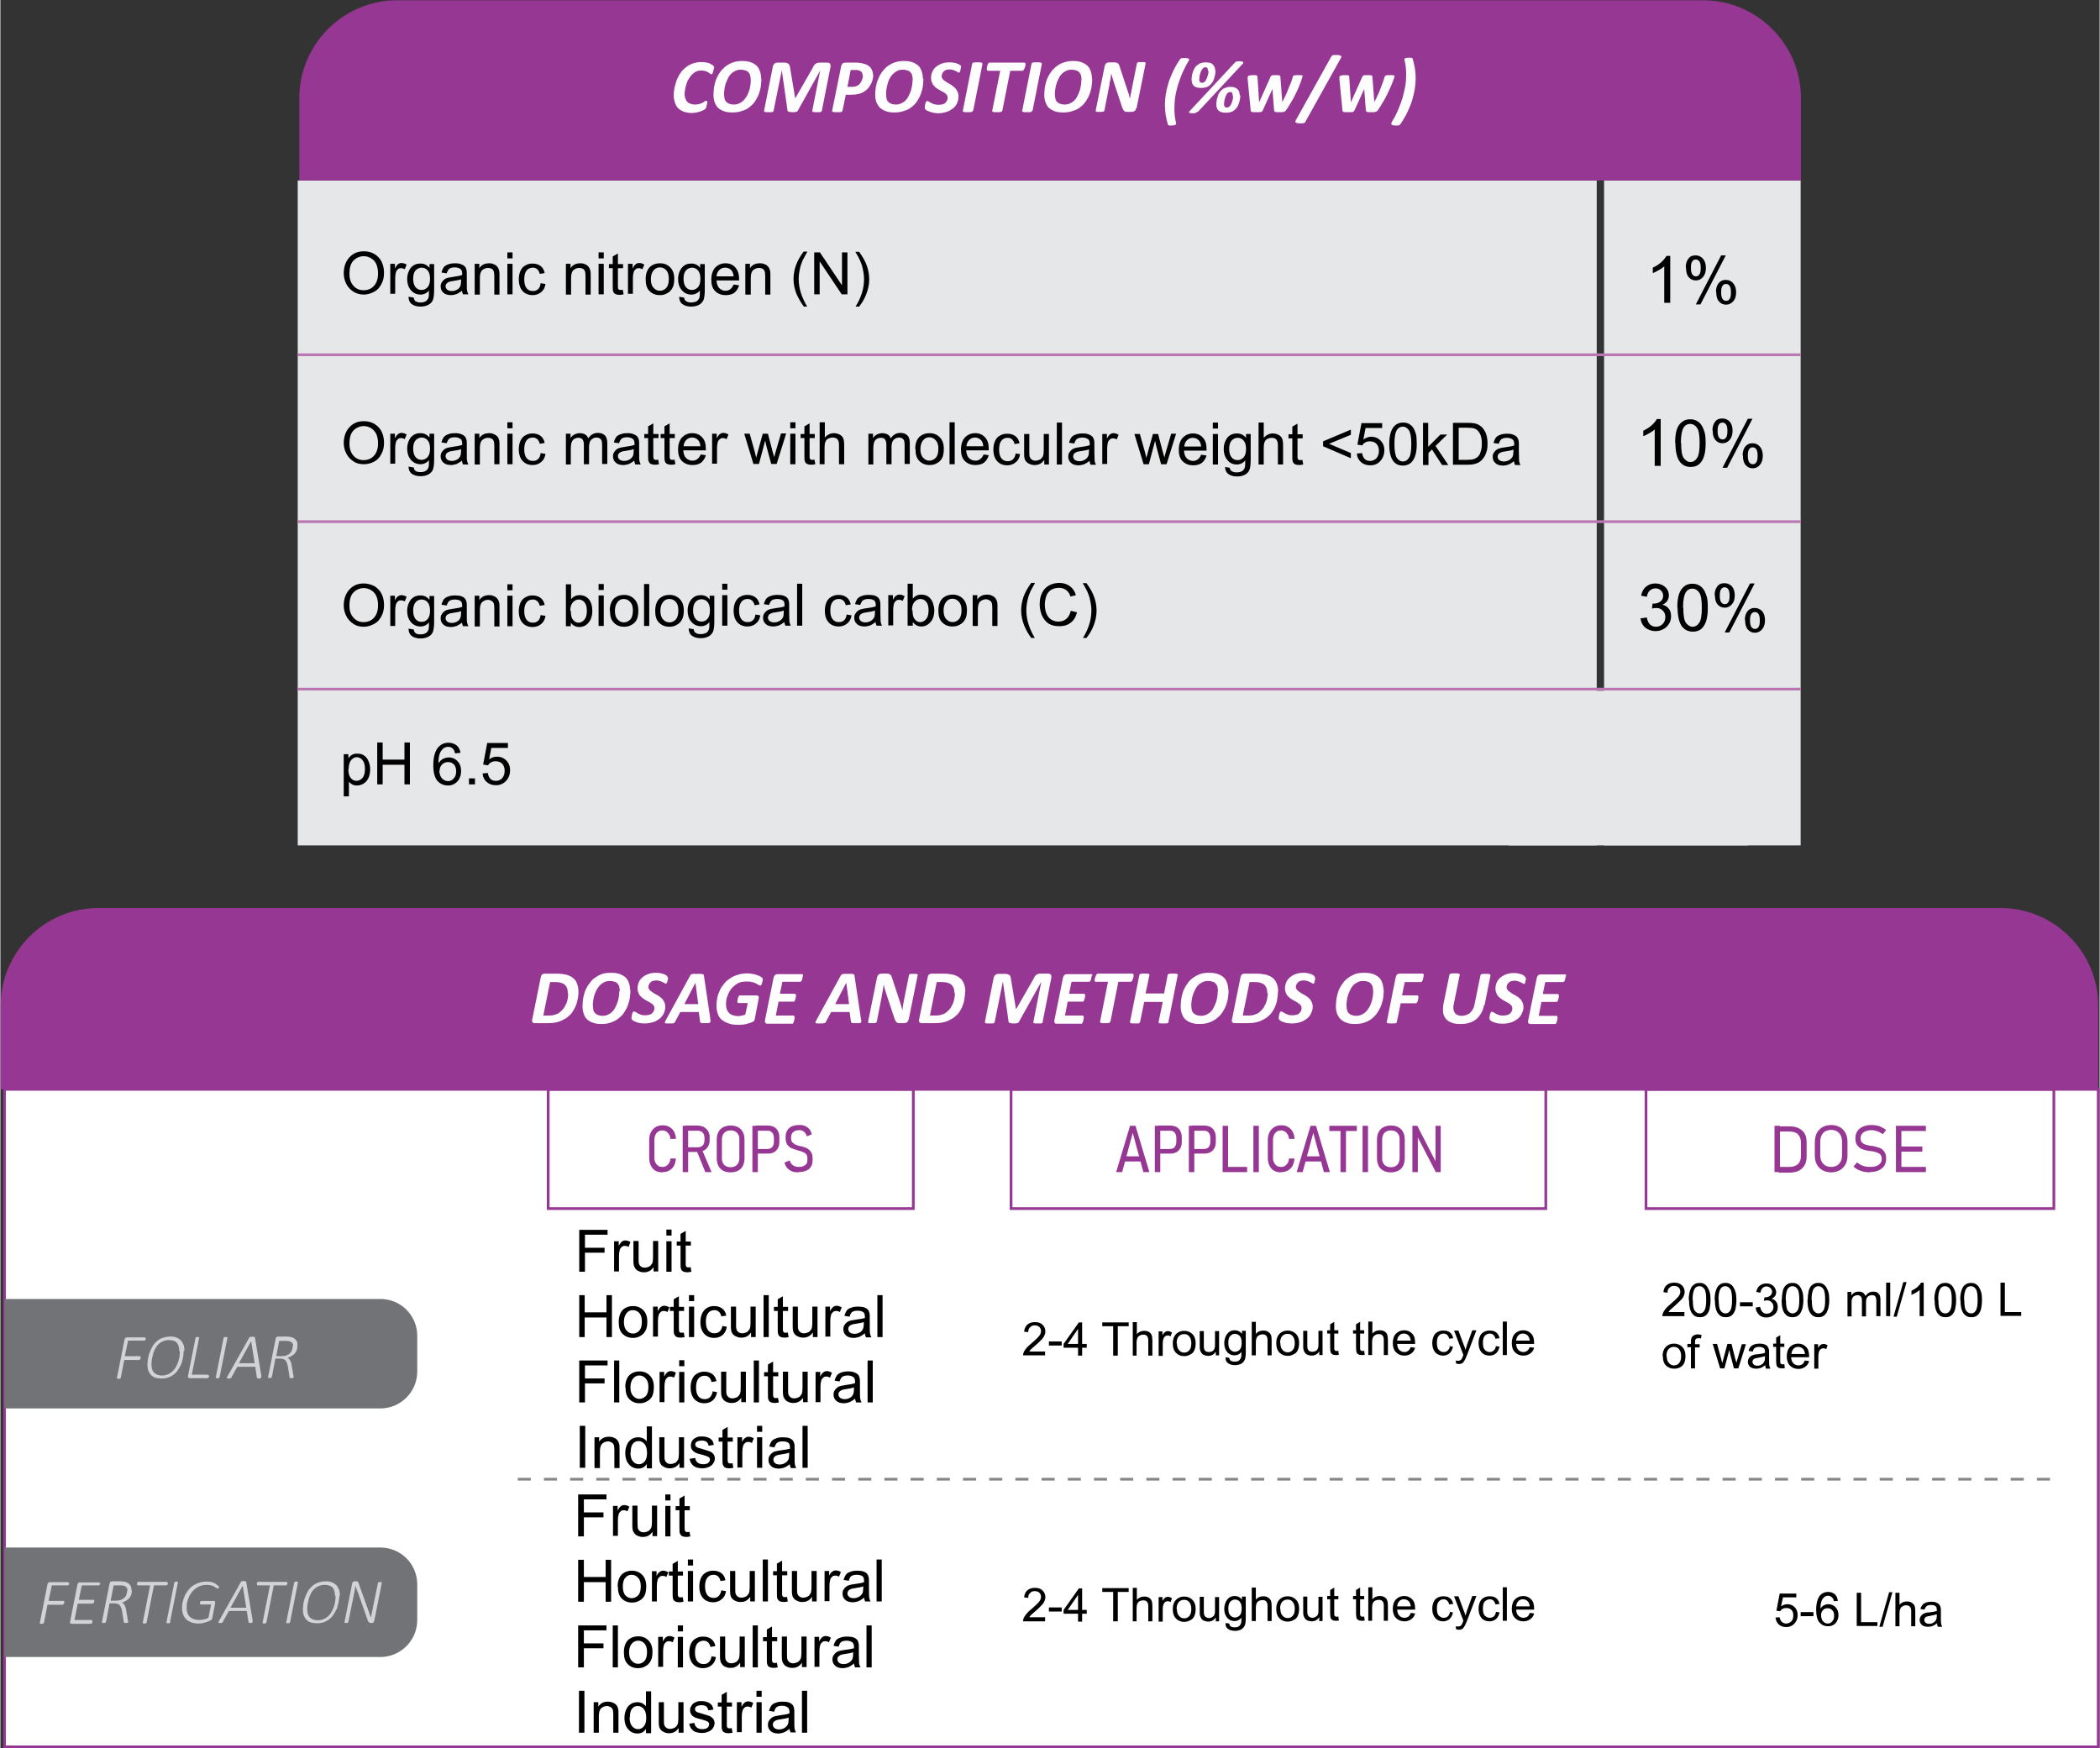 <?xml version="1.0" encoding="UTF-8"?> <svg xmlns="http://www.w3.org/2000/svg" xml:space="preserve" width="1600" height="1332" style="shape-rendering:geometricPrecision;text-rendering:geometricPrecision;image-rendering:optimizeQuality;fill-rule:evenodd;clip-rule:evenodd" viewBox="0 0 7710 6421"><rect x="0" y="0" width="7710" height="6421" fill="#333333" stroke="none"/><defs><style>.str0,.str1{stroke:#963794;stroke-width:10;stroke-miterlimit:2.613}.str0{stroke:#ba77b1}.fil1,.fil6{fill:none}.fil6{fill-rule:nonzero}.fil8{fill:#727376}.fil2{fill:#963794}.fil0{fill:#e6e7e8}.fil4{fill:#000;fill-rule:nonzero}.fil3,.fil7,.fil9{fill:#963794;fill-rule:nonzero}.fil3,.fil9{fill:#d2d3d5}.fil3{fill:#fefefe}</style></defs><g id="Layer_x0020_1"><g id="_2776392102544"><path class="fil0" d="M1092 663h4771v2442H1092zM6612 663h-722v2442h722z"></path><path class="fil1 str0" d="M1092 1303h5520M1092 1916h5520M1092 2531h5520"></path><path class="fil2" d="M1098 663h5515V360c0-198-162-359-359-359H1457c-198 0-359 162-359 359v303z"></path><path class="fil3" d="M2621 247c0 3 0 6-2 11-1 4-2 8-3 11-2 3-3 4-5 4-1 0-3-1-4-2-2-2-4-3-7-5s-6-3-10-5c-4-1-10-2-16-2-7 0-13 1-19 4s-11 7-15 11c-5 5-8 10-12 16s-6 12-8 18-4 13-5 19-2 12-2 18c0 7 1 12 3 17s4 9 7 12 7 6 12 7c5 2 9 3 15 3 7 0 12-1 17-2s9-3 12-5c4-2 6-3 8-5s4-2 6-2c1 0 2 0 2 1s1 2 1 4v3c0 1 0 3-1 4 0 2-1 3-1 5s-1 4-1 5c-1 2-1 3-2 5-1 1-1 3-2 3-1 1-3 3-6 4-3 2-7 3-11 5-4 1-9 3-15 4-5 1-11 2-18 2-10 0-19-2-27-4-8-3-15-7-21-12s-10-12-13-21c-3-8-5-18-5-29 0-9 1-18 3-27s5-19 8-28c4-9 8-18 14-26 5-8 12-15 20-21 7-6 16-11 26-14 10-4 20-5 32-5 7 0 13 1 19 2s11 3 15 6c4 2 8 4 9 6 2 2 3 4 3 7zM2795 290c0 8-1 17-2 26-1 10-4 19-7 28s-8 18-13 26-12 16-20 22c-8 7-17 12-28 15-10 4-22 6-36 6-12 0-22-1-30-4-9-3-16-7-22-12s-10-12-13-20-5-17-5-28c0-9 1-18 2-28 2-10 4-19 7-28 4-9 8-18 14-26 5-8 12-15 20-22 8-6 17-12 27-15 10-4 22-6 35-6 11 0 21 1 30 4s16 7 22 12 10 12 13 20 5 17 5 28zm-39 4c0-6-1-11-2-16s-3-8-6-12c-3-3-6-6-11-7-5-2-10-3-17-3-8 0-15 1-22 5-6 3-12 7-16 12-5 5-8 11-11 17-3 7-6 13-8 20s-3 13-4 20c-1 6-1 12-1 17 0 6 1 11 2 16s3 8 6 11 7 6 11 7c5 2 10 3 17 3 8 0 15-2 21-5s12-7 16-12c5-5 8-11 12-17 3-7 6-13 8-20s3-13 4-20c1-6 1-12 1-17zm261 112c0 1-1 2-1 3-1 1-1 1-3 2-1 1-3 1-5 1h-18c-2 0-4-1-6-1-1-1-2-1-2-2v-3l29-147-82 147c-1 3-3 4-7 5-3 1-8 1-14 1s-10-1-13-2-4-2-4-4l-21-148-30 148c0 1-1 2-1 3-1 1-2 1-3 2s-3 1-5 1h-18c-2 0-4-1-5-1-2-1-2-1-3-2v-3l32-161c1-2 1-5 2-6 1-2 2-4 4-5 1-1 3-2 5-3s4-1 6-1h23c4 0 8 0 11 1s5 2 7 4 3 4 4 7 2 6 2 10l18 108h1l62-108c2-4 4-7 5-10 2-3 4-5 6-7s5-3 8-4 6-1 10-1h26c2 0 4 0 6 1s3 2 4 3 1 3 2 5v6l-32 162zm189-132c0 5-1 11-2 16-1 6-3 11-6 17s-6 11-10 16-9 9-15 13-13 7-21 9-17 3-28 3h-19l-12 58c0 1-1 2-1 3-1 1-2 1-4 2-1 1-3 1-6 1h-18c-2 0-4-1-6-1-1-1-2-1-3-2s-1-2 0-3l33-163c1-4 3-8 5-10 3-2 6-3 10-3h40c5 0 9 0 13 1 4 0 7 1 11 2 6 1 11 3 16 5 4 2 8 6 12 9 3 4 5 8 7 12 2 5 3 10 3 16zm-39 4c0-4-1-8-3-12-2-3-6-6-10-7-2-1-4-1-7-2h-24l-12 62h17c5 0 10-1 14-2s7-3 10-5 5-5 7-8 4-6 5-9l3-9c1-3 1-6 1-9zm223 12c0 8-1 17-2 26-1 10-4 19-7 28s-8 18-13 26-12 16-20 22c-8 7-17 12-28 15-10 4-22 6-36 6-12 0-22-1-30-4-9-3-16-7-22-12s-10-12-14-20c-3-8-5-17-5-28 0-9 1-18 2-28 2-10 4-19 8-28 3-9 8-18 13-26 6-8 12-15 20-22 8-6 17-12 27-15 10-4 22-6 35-6 12 0 21 1 30 4s16 7 22 12 10 12 13 20 5 17 5 28zm-39 4c0-6-1-11-2-16s-3-8-6-12c-3-3-6-6-11-7-5-2-10-3-17-3-8 0-15 1-22 5-6 3-11 7-16 12s-8 11-12 17c-3 7-5 13-7 20s-3 13-4 20c-1 6-1 12-1 17 0 6 1 11 2 16s3 8 6 11 7 6 11 7c5 2 10 3 17 3 8 0 15-2 21-5s12-7 16-12c5-5 8-11 11-17 3-7 6-13 8-20s3-13 4-20c1-6 1-12 1-17zm177-50v3c0 1 0 3-1 5 0 2-1 3-1 5s-1 3-1 5c-1 1-2 3-2 3l-2 2c-2 0-3-1-5-2s-4-3-7-4-6-3-10-4-8-2-13-2-9 1-13 2c-3 1-6 3-9 6-2 2-4 5-5 8s-2 6-2 9 1 6 3 9 4 5 7 7 6 4 10 7c4 2 7 4 11 6s8 5 11 8c4 3 7 6 10 9 3 4 5 8 7 12 2 5 3 10 3 16 0 9-2 17-5 24-3 8-8 14-15 20-7 5-14 10-24 13s-20 5-31 5c-6 0-12-1-17-2s-10-2-14-4c-4-1-7-3-10-4-3-2-5-3-6-5-1-1-2-3-2-6v-3c0-2 1-3 1-5s1-4 1-6 1-3 2-5 1-3 2-4 2-1 3-1c2 0 3 1 6 2 2 1 5 3 8 5 4 2 7 3 12 5 5 1 10 2 16 2s10-1 15-2c4-1 7-3 10-6s5-5 6-9c2-3 2-7 2-10s-1-7-3-9c-2-3-4-5-7-7s-6-4-10-6c-3-2-7-4-11-6s-7-5-11-7c-3-3-7-6-9-9-3-3-5-7-7-12s-3-10-3-16c0-8 2-16 5-23s8-13 14-18 13-9 22-12c8-3 18-4 27-4 5 0 9 0 14 1 4 1 8 1 12 3 3 1 7 2 9 4 3 1 4 3 5 3 1 1 2 2 2 3s1 2 1 4zm44 162c0 1-1 2-2 3s-2 1-3 2-3 1-6 1h-18c-2 0-4-1-5-1-1-1-2-1-3-2s-1-2 0-3l34-171c0-1 1-2 1-3 1-1 2-2 4-2 1-1 3-1 6-1h18c2 0 4 1 5 1s2 1 3 2 1 2 1 3l-34 171zm193-171v3c0 1 0 3-1 5 0 2-1 4-2 6 0 2-1 3-2 5-1 1-1 3-3 4-1 1-2 2-3 2h-45l-29 146c0 1-1 2-2 3s-2 2-3 2c-2 0-4 1-6 1h-18c-2 0-4-1-5-1-1-1-2-1-3-2 0-1-1-1 0-3l29-146h-45c-1 0-2-1-3-2s-1-3-1-4v-3c0-1 0-3 1-5 0-2 1-4 1-5 0-2 1-4 2-6 1-1 2-3 3-4s2-1 3-1h128c1 0 2 1 3 1 1 1 1 3 1 4zm25 171c0 1-1 2-2 3s-2 1-3 2-3 1-6 1h-18c-2 0-4-1-5-1-1-1-2-1-3-2s-1-2 0-3l34-171c0-1 1-2 1-3 1-1 2-2 4-2 1-1 3-1 6-1h18c2 0 4 1 5 1 2 0 2 1 3 2s1 2 1 3l-34 171zm220-116c0 8-1 17-2 26-1 10-4 19-7 28s-8 18-13 26-12 16-20 22c-8 7-17 12-28 15-10 4-22 6-36 6-12 0-22-1-30-4-9-3-16-7-22-12s-10-12-13-20-5-17-5-28c0-9 1-18 2-28 2-10 4-19 7-28 4-9 8-18 14-26 5-8 12-15 20-22 8-6 17-12 27-15 10-4 22-6 35-6 11 0 21 1 30 4s16 7 22 12 10 12 13 20 5 17 5 28zm-39 4c0-6-1-11-2-16s-3-8-6-12c-3-3-6-6-11-7-5-2-10-3-17-3-8 0-15 1-22 5-6 3-12 7-16 12-5 5-8 11-11 17-3 7-6 13-8 20s-3 13-4 20c-1 6-1 12-1 17 0 6 1 11 2 16s3 8 6 11 7 6 11 7c5 2 10 3 17 3 8 0 15-2 21-5s12-7 16-12c5-5 8-11 11-17 3-7 6-13 8-20s3-13 4-20c1-6 1-12 1-17zm200 104c0 2-1 4-2 6s-2 3-4 4-3 2-5 2c-2 1-4 1-5 1h-16c-4 0-6 0-8-1s-4-2-5-4-3-4-4-7-3-7-4-11l-27-81c-2-6-4-12-6-19s-4-13-5-19c-1 7-2 15-3 22-2 7-3 14-4 22l-18 92c0 1-1 2-1 3-1 1-2 2-3 2s-3 1-5 1h-16c-2 0-4-1-5-1-1-1-2-1-2-2v-3l33-163c1-4 3-8 6-10s6-3 10-3h19c3 0 6 0 8 1l6 3c2 2 3 4 4 6 1 3 2 5 3 9l27 82c2 5 3 10 5 15 1 5 3 10 4 16h1c1-7 2-14 4-21 1-7 3-14 4-21l17-85c0-1 1-2 1-3 1-1 2-1 3-2s3-1 5-1h16c2 0 4 1 5 1s2 1 2 2 1 2 0 3l-33 163zm196-179c-10 16-18 32-25 47-7 16-12 31-17 46-4 15-8 29-10 43s-3 27-3 39v14c0 5 1 10 1 15 1 5 1 10 2 15s2 9 3 13v4c0 1-1 2-2 3s-3 1-5 2c-2 0-5 1-9 1h-7c-2 0-3 0-4-1-1 0-2-1-2-1-1-1-1-1-1-2-3-11-6-22-8-34s-3-25-3-38c0-12 1-24 3-37s5-26 9-40 10-28 17-44c7-15 16-31 27-47 1-1 1-2 2-2 1-1 2-1 3-1s3-1 5-1h8c3 0 6 0 8 1 2 0 4 1 5 1 1 1 2 1 2 3 0 1 0 2-1 3zm96 40c0 3 0 7-1 11s-1 9-3 14c-1 5-3 9-5 14-3 5-6 9-10 13s-8 7-14 9-12 3-20 3c-6 0-12-1-16-2s-8-3-11-6-5-6-6-10-2-8-2-13c0-3 0-7 1-11 0-4 1-9 3-14 1-5 3-10 6-14 2-5 5-9 9-12s8-7 14-9 12-3 19-3c6 0 12 1 16 2 5 1 8 4 11 7s5 6 6 10 2 8 2 13zm-28 1c0-4-1-8-2-10s-4-3-8-3c-3 0-5 1-7 3s-4 4-6 7-3 6-4 9-2 7-3 10-1 6-1 9-1 5-1 6c0 5 1 8 3 10s4 3 8 3c3 0 6-1 8-3s4-4 6-7c1-3 3-6 4-9s2-7 3-10 1-6 2-9v-6zm119 90c0 3 0 7-1 11s-1 9-3 14c-1 5-3 9-5 14-3 5-6 9-10 13s-8 7-14 9-12 3-20 3c-6 0-12-1-16-2s-8-3-11-6-5-6-6-10c-2-4-2-8-2-13 0-3 0-7 1-12 0-4 1-9 3-13 1-5 3-10 5-14 2-5 6-9 9-12 4-4 8-7 14-9 5-2 12-4 19-4 6 0 12 1 16 2 5 2 8 4 11 7s5 6 6 10 2 8 2 13zm-28 1c0-4-1-8-2-10s-4-3-8-3c-3 0-5 1-8 3-2 2-4 4-5 7-2 3-3 6-4 9s-2 7-3 10-1 6-1 9-1 5-1 6c0 5 1 8 3 10s4 3 8 3c3 0 5-1 8-3 2-2 4-4 6-7 1-3 3-6 4-9 1-4 2-7 3-10s1-6 1-9v-6zm-130 59-3 3c-1 1-2 1-4 2-2 0-3 1-5 1h-7c-6 0-10-1-11-2s-1-4 2-6l165-177 3-3c1-1 2-1 4-2 1 0 3-1 5-1h7c3 0 6 0 8 1 2 0 3 1 4 2s1 1 1 3c0 1-1 2-2 3l-165 177zm386-130c0 1 0 3-1 5 0 1-1 3-1 4-3 10-7 20-11 30s-9 20-14 30-10 20-16 29c-6 10-11 19-18 28-1 2-2 3-3 3-1 1-3 1-5 2-2 0-4 1-7 1h-18c-2 0-4-1-6-1-2-1-2-1-3-3 0-1-1-2-1-4l-6-77-35 77c-1 2-1 3-2 4s-2 2-4 3c-2 0-4 1-7 1h-22c-3 0-5-1-6-1-2-1-3-1-3-3-1-1-1-2-1-4l-11-113v-6c0-2 0-3 1-4 0-1 1-2 3-3 1-1 3-1 5-1 3-1 6-1 10-1h9c2 0 4 1 5 1 1 1 2 1 2 2s1 2 1 3l6 92v2l1-2 41-92c1-1 1-2 2-3s2-2 3-2 3-1 5-1h17c2 0 4 1 5 1 2 0 2 1 3 1 1 1 1 2 1 3l7 92v1l1-1c3-6 7-13 10-20 4-7 7-15 10-23s6-16 10-24c3-8 6-16 8-24 0-1 1-2 1-3 1-1 2-2 4-2 1 0 3-1 6-1h18c2 0 4 1 5 1s2 1 2 1c0 1 1 1 1 2zm12 167-3 3c-1 1-2 1-4 2s-4 1-6 1h-8c-4 0-7 0-10-1-2 0-4-1-5-2s-2-2-2-3 0-3 1-4l131-235c1-1 2-2 2-3 1-1 2-2 4-2 2-1 4-1 6-1h8c4 0 7 0 10 1 3 0 4 1 5 2s2 2 2 3 0 3-1 4l-131 235zm326-167c0 1 0 3-1 5 0 1-1 3-1 4-4 10-7 20-12 30-4 10-9 20-14 30s-10 20-16 29c-6 10-11 19-18 28-1 2-2 3-3 3-1 1-3 1-5 2-2 0-4 1-7 1h-18c-2 0-4-1-6-1-1-1-2-1-3-3 0-1-1-2-1-4l-6-77-35 77c-1 2-2 3-2 4-1 1-2 2-4 3-2 0-4 1-7 1h-22c-3 0-5-1-6-1-2-1-3-1-3-3-1-1-1-2-1-4l-11-113v-6c0-2 0-3 1-4 0-1 1-2 3-3 1-1 3-1 5-1 3-1 6-1 10-1h9c2 0 4 1 5 1 1 1 2 1 2 2s1 2 1 3l6 92v2l1-2 41-92c1-1 1-2 2-3s2-2 3-2c2 0 3-1 6-1h17c2 0 4 1 5 1s2 1 3 1c1 1 1 2 1 3l7 92v1l1-1c4-6 7-13 10-20 4-7 7-15 10-23l9-24c3-8 6-16 8-24 0-1 1-2 2-3s2-2 3-2 4-1 6-1h18c2 0 4 1 5 1s2 1 2 1c0 1 1 1 1 2zm-12 172c10-16 18-31 25-47s12-31 17-46c4-15 7-29 10-43 2-14 3-27 3-38v-14c0-5-1-10-1-15-1-5-1-10-2-15s-2-9-3-13v-4c0-1 1-2 2-3s3-1 5-1c2-1 5-1 9-1h7c2 0 3 0 4 1s2 1 2 1c1 0 1 1 1 2 3 11 6 22 8 34s3 25 3 38c0 12-1 24-3 37s-5 26-9 40-10 29-17 44-16 31-27 47c-1 1-1 2-2 2-1 1-2 1-3 2-1 0-3 1-5 1h-8c-3 0-6 0-8-1-2 0-4-1-5-1-1-1-2-1-2-3 0-1 0-2 1-3z"></path><path class="fil4" d="M1261 1005c0-25 7-45 21-60s31-22 53-22c14 0 27 3 39 10 11 7 20 16 26 28s9 26 9 41c0 16-3 30-10 42-6 12-15 22-27 28s-24 10-37 10c-15 0-28-4-39-11s-20-17-26-29-9-25-9-39zm21 1c0 19 5 33 15 44s22 16 37 16 28-5 38-16 15-26 15-46c0-12-2-23-6-33s-11-17-19-22-17-8-27-8c-14 0-27 5-37 15-11 10-16 27-16 50zm150 75V969h17v17c4-8 8-13 12-16s8-4 12-4c6 0 13 2 19 6l-7 17c-5-3-9-4-14-4-4 0-8 1-11 4s-6 6-7 10c-2 7-3 14-3 22v58h-19zm68 9 18 3c1 6 3 10 6 13 5 3 11 5 19 5 9 0 15-2 20-5 5-4 8-8 10-15 1-4 1-12 1-24-8 10-19 15-31 15-15 0-27-6-36-17s-13-24-13-40c0-11 2-20 6-29s9-16 17-21c7-5 16-7 26-7 13 0 24 5 33 16v-14h17v96c0 17-2 30-5 37s-9 13-17 17-17 6-28 6c-13 0-24-3-32-9s-12-15-12-27zm16-67c0 14 3 25 9 32s13 10 22 10 16-4 22-10c6-7 9-17 9-31s-3-24-9-31-14-10-22-10-16 4-22 10c-6 7-9 17-9 31zm180 44c-7 6-14 10-20 13-6 2-14 4-21 4-12 0-22-3-28-9-7-6-10-14-10-23 0-5 1-11 4-15 3-5 6-8 10-11s9-5 14-6c4-1 10-2 17-3 15-2 26-4 34-7v-5c0-8-2-13-5-16-5-4-12-7-22-7-9 0-16 2-20 5s-7 9-10 17l-19-3c2-8 5-14 8-19 4-5 10-9 17-11 7-3 16-4 25-4s17 1 23 4c6 2 10 5 13 8s5 8 6 13c1 3 1 9 1 17v25c0 18 0 29 1 33 1 5 2 9 5 14h-20c-2-4-3-9-4-14zm-2-42c-7 3-17 5-31 7-8 1-13 2-17 4-3 2-6 4-8 6-2 3-3 6-3 9 0 5 2 9 6 13 4 3 10 5 17 5s14-2 19-5c6-3 10-8 12-13 2-4 3-11 3-19v-7zm48 56V969h17v16c8-12 20-18 36-18 7 0 13 1 18 4 6 2 10 6 13 10s5 9 6 14c1 4 1 10 1 18v69h-19v-68c0-8-1-14-2-18-2-4-4-7-8-9s-8-3-13-3c-8 0-15 3-21 8s-9 15-9 29v61h-19zm120-132v-22h19v22h-19zm0 132V969h19v112h-19zm121-41 19 3c-2 13-7 23-16 30-8 7-19 11-31 11-15 0-28-5-37-15s-14-24-14-43c0-12 2-22 6-31s10-16 18-20c8-5 17-7 26-7 12 0 22 3 30 9s13 15 15 26l-18 3c-2-8-5-13-9-17-5-4-10-6-16-6-10 0-18 4-23 10-6 7-9 18-9 33s3 26 9 33 13 10 23 10c7 0 14-2 19-7s8-11 9-21zm94 41V969h17v16c8-12 20-18 36-18 7 0 13 1 18 4 6 2 10 6 13 10s5 9 6 14c1 4 1 10 1 18v69h-19v-68c0-8-1-14-2-18-2-4-4-7-8-9s-8-3-13-3c-8 0-15 3-21 8s-9 15-9 29v61h-19zm120-132v-22h19v22h-19zm0 132V969h19v112h-19zm89-17 3 17c-5 1-10 2-14 2-7 0-12-1-16-3s-7-5-8-9c-2-4-2-11-2-22v-64h-14v-15h14v-28l19-11v39h19v15h-19v65c0 5 0 9 1 10 1 2 2 3 3 4 2 1 4 1 6 1s5 0 8-1zm19 17V969h17v17c4-8 8-13 12-16s8-4 12-4c6 0 13 2 19 6l-7 17c-5-3-9-4-14-4-4 0-8 1-11 4s-6 6-7 10c-2 7-3 14-3 22v58h-19zm65-56c0-20 6-36 17-46 10-8 21-12 35-12 16 0 28 5 38 15s15 24 15 42c0 14-2 26-7 34-4 8-11 15-19 19-8 5-17 7-27 7-15 0-28-5-38-15s-14-24-14-43zm19 0c0 14 3 25 10 32 6 7 14 11 23 11 10 0 17-4 24-11 6-7 9-18 9-33 0-14-3-24-9-31s-14-11-24-11c-9 0-17 4-23 11s-10 18-10 32zm104 65 18 3c1 6 3 10 7 13 5 3 11 5 19 5 9 0 16-2 21-5 5-4 8-8 10-15 1-4 1-12 1-24-8 10-19 15-31 15-15 0-27-6-36-17s-13-24-13-40c0-11 2-20 6-29s10-16 17-21 16-7 26-7c13 0 24 5 32 16v-14h17v96c0 17-2 30-5 37-4 7-9 13-17 17s-17 6-28 6c-13 0-24-3-32-9s-12-15-12-27zm16-67c0 14 3 25 9 32s13 10 22 10 16-4 22-10c6-7 9-17 9-31s-3-24-9-31-14-10-22-10-16 4-22 10c-6 7-9 17-9 31zm184 22 20 3c-3 11-9 20-17 27-8 6-19 9-32 9-16 0-29-5-39-15s-14-24-14-42c0-19 5-33 14-44 10-10 22-16 38-16 15 0 27 5 36 15s14 24 14 43v5h-83c1 12 4 22 10 28s14 10 23 10c7 0 13-2 18-6s9-10 12-17zm-62-30h62c-1-9-3-16-7-21-6-7-14-11-24-11-9 0-16 3-22 9s-9 14-10 23zm105 66V969h17v16c8-12 20-18 36-18 7 0 13 1 19 4 6 2 10 6 13 10s5 9 6 14c1 4 1 10 1 18v69h-19v-68c0-8-1-14-2-18-2-4-4-7-8-9s-8-3-13-3c-8 0-15 3-21 8s-9 15-9 29v61h-19zm215 45c-10-13-19-29-27-46-7-18-11-36-11-55 0-17 3-33 8-48 6-18 16-35 29-53h14c-8 15-14 25-17 31-4 10-8 20-10 30-3 13-5 26-5 40 0 34 11 67 31 101h-14zm38-45V927h21l81 121V927h20v154h-21l-81-121v121h-20zm166 45h-14c21-34 31-67 31-101 0-13-2-26-5-39-2-11-6-21-10-30-3-6-8-17-17-31h14c13 18 23 35 29 53 5 15 8 31 8 48 0 19-4 37-11 55s-16 33-27 46zM1261 2225c0-25 7-45 21-60s31-22 53-22c14 0 27 4 39 10 11 7 20 16 26 28s9 26 9 41c0 16-3 30-10 42-6 12-15 22-27 28s-24 10-37 10c-15 0-28-3-39-11-11-7-20-17-26-29s-9-25-9-39zm21 0c0 19 5 33 15 44s22 16 37 16 28-5 38-16 15-26 15-46c0-13-2-24-6-33-4-10-11-17-19-22s-17-8-27-8c-14 0-27 5-37 15-11 10-16 26-16 49zm150 75v-112h17v17c4-8 8-13 12-15 4-3 8-4 12-4 6 0 13 2 19 6l-7 17c-5-3-9-4-14-4-4 0-8 1-11 4s-6 6-7 10c-2 7-3 14-3 22v58h-19zm68 9 18 3c1 6 3 10 6 13 5 4 11 5 19 5 9 0 15-2 20-5s8-8 10-15c1-4 1-12 1-24-8 10-19 15-31 15-15 0-27-6-36-17s-13-24-13-40c0-11 2-20 6-29s9-16 17-21c7-5 16-7 26-7 13 0 24 5 33 16v-14h17v96c0 17-2 30-5 37s-9 13-17 17-17 6-28 6c-13 0-24-3-32-9s-12-15-12-27zm16-67c0 14 3 25 9 32s13 10 22 10 16-3 22-10 9-17 9-31-3-24-9-31-14-10-22-10-16 3-22 10-9 17-9 31zm180 44c-7 6-14 10-20 13-6 2-14 4-21 4-12 0-22-3-28-9-7-6-10-14-10-23 0-5 1-11 4-15 3-5 6-8 10-11s9-5 14-6c4-1 10-2 17-3 15-2 26-4 34-7v-5c0-8-2-13-5-16-5-4-12-6-22-6-9 0-16 2-20 5s-7 9-10 17l-19-3c2-8 5-14 8-19 4-5 10-9 17-11 7-3 16-4 25-4s17 1 23 3 10 5 13 8c3 4 5 8 6 13 1 3 1 9 1 17v25c0 18 0 29 1 33 1 5 2 9 5 14h-20c-2-4-3-9-4-14zm-2-42c-7 3-17 5-31 7-8 1-13 2-17 4-3 2-6 3-8 6s-3 6-3 9c0 5 2 9 6 13 4 3 10 5 17 5s14-2 19-5c6-3 10-8 12-13 2-4 3-11 3-19v-7zm48 56v-112h17v16c8-12 20-18 36-18 7 0 13 1 18 4 6 2 10 6 13 10s5 9 6 14c1 3 1 10 1 18v69h-19v-68c0-8-1-14-2-17-2-4-4-7-8-9s-8-4-13-4c-8 0-15 3-21 8s-9 15-9 29v61h-19zm120-132v-22h19v22h-19zm0 132v-112h19v112h-19zm121-41 19 3c-2 13-7 23-16 30-8 7-19 11-31 11-15 0-28-5-37-15s-14-24-14-43c0-12 2-22 6-31s10-16 18-20c8-5 17-7 26-7 12 0 22 3 30 9s13 15 15 26l-18 3c-2-8-5-13-9-17-5-4-10-6-16-6-10 0-18 3-23 10-6 7-9 18-9 32 0 15 3 26 9 33s13 10 23 10c7 0 14-2 19-7s8-11 9-21zm112 41h-18v-154h19v55c8-10 18-15 31-15 7 0 13 1 20 4 6 3 11 7 15 12s7 11 9 18 3 15 3 23c0 19-5 34-14 44-9 11-21 16-34 16s-24-6-31-16v14zm0-57c0 13 2 23 5 29 6 10 14 15 24 15 8 0 15-4 21-11s9-18 9-32c0-15-3-25-9-32s-13-10-21-10-16 4-22 11-9 17-9 31zm102-76v-22h19v22h-19zm0 132v-112h19v112h-19zm41-56c0-20 6-36 17-46 10-8 21-12 35-12 16 0 28 5 38 15s15 24 15 42c0 14-2 26-6 34s-11 15-19 19c-8 5-17 7-27 7-16 0-28-5-38-15s-14-24-14-43zm19 0c0 14 3 25 10 32 6 7 14 11 23 11s17-4 24-11c6-7 9-18 9-33 0-14-3-24-10-31-6-7-14-11-23-11-10 0-17 3-23 11-6 7-10 18-10 32zm107 56v-154h19v154h-19zm41-56c0-20 6-36 17-46 10-8 21-12 35-12 16 0 28 5 38 15s15 24 15 42c0 14-2 26-7 34-4 8-11 15-19 19-8 5-17 7-27 7-15 0-28-5-38-15s-14-24-14-43zm19 0c0 14 3 25 10 32 6 7 14 11 23 11 10 0 17-4 24-11 6-7 9-18 9-33 0-14-3-24-9-31s-14-11-24-11c-9 0-17 3-23 11-6 7-10 18-10 32zm104 65 18 3c1 6 3 10 7 13 5 4 11 5 19 5 9 0 16-2 21-5s8-8 10-15c1-4 1-12 1-24-8 10-19 15-31 15-15 0-27-6-36-17s-13-24-13-40c0-11 2-20 6-29s10-16 17-21 16-7 26-7c13 0 24 5 32 16v-14h17v96c0 17-2 30-5 37-4 7-9 13-17 17s-17 6-28 6c-13 0-24-3-32-9s-12-15-12-27zm16-67c0 14 3 25 9 32s13 10 22 10 16-3 22-10 9-17 9-31-3-24-9-31-14-10-22-10-16 3-22 10-9 17-9 31zm107-75v-22h19v22h-19zm0 132v-112h19v112h-19zm121-41 19 3c-2 13-7 23-16 30-8 7-19 11-31 11-15 0-28-5-37-15s-14-24-14-43c0-12 2-22 6-31s10-16 18-20c8-5 17-7 26-7 12 0 22 3 30 9s13 15 15 26l-18 3c-2-8-5-13-9-17-5-4-10-6-16-6-10 0-17 3-23 10s-9 18-9 32c0 15 3 26 9 33s13 10 23 10c7 0 14-2 19-7s8-11 9-21zm108 27c-7 6-14 10-20 13-6 2-14 4-21 4-12 0-22-3-28-9-7-6-10-14-10-23 0-5 1-11 4-15 3-5 6-8 10-11s9-5 14-6c4-1 9-2 17-3 15-2 26-4 34-7v-5c0-8-2-13-5-16-5-4-12-6-22-6-9 0-15 2-20 5-4 3-7 9-10 17l-19-3c2-8 5-14 8-19 4-5 10-9 17-11 7-3 16-4 25-4 10 0 17 1 23 3s10 5 13 8c3 4 5 8 6 13 1 3 1 9 1 17v25c0 18 1 29 1 33 1 5 2 9 5 14h-20c-2-4-3-9-4-14zm-2-42c-7 3-17 5-31 7-8 1-13 2-17 4-3 2-6 3-8 6s-3 6-3 9c0 5 2 9 6 13 4 3 10 5 17 5s14-2 19-5c6-3 10-8 13-13 2-4 3-11 3-19v-7zm48 56v-154h19v154h-19zm181-41 19 3c-2 13-7 23-16 30-8 7-19 11-31 11-15 0-28-5-37-15s-14-24-14-43c0-12 2-22 6-31s10-16 18-20c8-5 17-7 26-7 12 0 22 3 30 9s13 15 15 26l-18 3c-2-8-5-13-9-17-5-4-10-6-16-6-10 0-18 3-23 10-6 7-9 18-9 32 0 15 3 26 9 33s13 10 23 10c7 0 14-2 19-7s8-11 9-21zm108 27c-7 6-14 10-20 13-6 2-14 4-21 4-12 0-22-3-28-9-7-6-10-14-10-23 0-5 1-11 4-15 3-5 6-8 10-11s9-5 14-6c4-1 9-2 17-3 15-2 26-4 34-7v-5c0-8-2-13-5-16-5-4-12-6-22-6-9 0-15 2-20 5-4 3-7 9-10 17l-19-3c2-8 5-14 8-19 4-5 10-9 17-11 7-3 16-4 25-4 10 0 17 1 23 3s10 5 13 8c3 4 5 8 6 13 1 3 1 9 1 17v25c0 18 1 29 1 33 1 5 2 9 5 14h-20c-2-4-3-9-4-14zm-2-42c-7 3-17 5-31 7-8 1-13 2-17 4-3 2-6 3-8 6s-3 6-3 9c0 5 2 9 6 13 4 3 10 5 17 5s14-2 19-5c6-3 10-8 13-13 2-4 3-11 3-19v-7zm48 56v-112h17v17c4-8 8-13 12-15 4-3 8-4 12-4 6 0 13 2 19 6l-7 17c-5-3-9-4-14-4-4 0-8 1-11 4s-6 6-7 10c-2 7-3 14-3 22v58h-19zm89 0h-18v-154h19v55c8-10 18-15 31-15 7 0 13 1 20 4 6 3 11 7 15 12s7 11 9 18 4 15 4 23c0 19-5 34-14 44-10 11-21 16-34 16s-23-6-31-16v14zm0-57c0 13 2 23 5 29 6 10 14 15 24 15 8 0 15-4 21-11s9-18 9-32c0-15-3-25-9-32s-13-10-21-10-16 4-22 11-9 17-9 31zm95 1c0-20 6-36 17-46 10-8 21-12 35-12 16 0 28 5 38 15s15 24 15 42c0 14-2 26-7 34-4 8-11 15-19 19-8 5-17 7-27 7-16 0-28-5-38-15s-14-24-14-43zm19 0c0 14 3 25 10 32 6 7 14 11 23 11 10 0 17-4 24-11 6-7 9-18 9-33 0-14-3-24-10-31-6-7-14-11-23-11s-17 3-23 11c-6 7-10 18-10 32zm107 56v-112h17v16c8-12 20-18 36-18 7 0 13 1 18 4 6 2 10 6 13 10s5 9 6 14c1 3 1 10 1 18v69h-19v-68c0-8-1-14-2-17-2-4-4-7-8-9s-8-4-13-4c-8 0-15 3-21 8s-9 15-9 29v61h-19zm215 45c-10-13-19-29-26-46-7-18-11-36-11-55 0-17 3-32 8-48 6-18 16-35 29-53h14c-8 15-14 25-17 31-4 10-8 20-10 30-3 13-5 26-5 40 0 34 11 67 31 101h-14zm148-99 20 5c-4 17-12 30-23 38-11 9-25 13-41 13-17 0-30-3-41-10-10-7-18-17-24-30-5-13-8-26-8-41 0-16 3-30 9-42s15-21 26-27 24-9 37-9c15 0 28 4 39 12s18 19 22 33l-20 5c-3-11-9-19-16-24s-15-8-26-8c-12 0-22 3-30 8-8 6-14 13-17 23s-5 19-5 30c0 13 2 25 6 34 4 10 10 17 18 22s17 7 26 7c11 0 21-3 29-10s13-16 16-29zm56 99h-14c21-34 31-67 31-101 0-13-2-26-5-39-2-11-6-21-10-30-3-6-8-17-17-31h14c13 18 23 35 29 53 5 15 8 31 8 48 0 19-4 37-11 55s-16 33-27 46zM1261 2924v-154h17v15c4-6 9-10 14-13s11-4 19-4c10 0 18 2 25 7s13 12 16 21c4 9 6 19 6 30s-2 22-6 31-10 16-18 21-16 7-25 7c-6 0-12-1-17-4s-9-6-12-10v54h-19zm17-98c0 14 3 25 9 32s13 10 21 10 16-4 22-11 9-18 9-33c0-14-3-25-9-32s-13-11-21-11-15 4-21 11c-6 8-9 19-9 33zm106 55v-154h20v63h80v-63h20v154h-20v-72h-80v72h-20zm305-116-19 2c-2-8-4-13-7-16-5-6-12-8-19-8-6 0-11 2-16 5-6 5-11 11-14 19s-5 20-5 36c5-7 10-12 17-16 7-3 14-5 21-5 13 0 24 5 32 14 9 9 13 21 13 36 0 10-2 19-6 27s-10 15-17 19c-7 5-16 7-25 7-16 0-29-6-39-17-10-12-15-31-15-57 0-30 6-51 17-65 10-12 23-18 39-18 12 0 22 4 30 10 8 7 12 16 14 28zm-77 66c0 7 2 13 4 19 3 6 7 11 12 14s10 5 16 5c8 0 15-3 21-10 6-6 9-15 9-26s-3-19-8-25c-6-6-13-9-22-9s-16 3-22 9-9 14-9 24zm109 50v-22h22v22h-22zm49-40 20-2c2 10 5 17 10 22s12 7 20 7c9 0 17-3 23-10s9-16 9-27-3-19-9-26c-6-6-14-9-24-9-6 0-12 1-17 4s-9 7-11 11l-18-3 15-79h76v18h-61l-8 42c9-7 19-10 29-10 13 0 25 5 34 14s14 21 14 36c0 14-4 26-12 36-10 12-23 19-40 19-14 0-25-4-34-12s-14-18-15-31zM1261 1629c0-25 7-45 21-60s31-22 53-22c14 0 27 3 39 10 11 7 20 16 26 28s9 26 9 41c0 16-3 30-10 42-6 12-15 22-27 28s-24 9-37 9c-15 0-28-3-39-11-11-7-20-17-26-29s-9-25-9-39zm21 1c0 18 5 33 15 44s22 16 37 16 28-5 38-16 15-26 15-46c0-13-2-23-6-33-4-9-11-17-19-22s-17-8-27-8c-14 0-27 5-37 15-11 10-16 27-16 50zm150 75v-112h17v17c4-8 8-13 12-16s8-4 12-4c6 0 13 2 19 6l-7 17c-5-3-9-4-14-4-4 0-8 1-11 4s-6 6-7 10c-2 7-3 14-3 22v58h-19zm68 9 18 3c1 6 3 10 6 12 5 4 11 5 19 5 9 0 15-2 20-5s8-8 10-15c1-4 1-12 1-24-8 10-19 15-31 15-15 0-27-6-36-17s-13-24-13-40c0-11 2-20 6-29s9-16 17-21c7-5 16-7 26-7 13 0 24 5 33 16v-14h17v96c0 17-2 30-5 37s-9 13-17 17-17 6-28 6c-13 0-24-3-32-9s-12-15-12-27zm16-67c0 14 3 25 9 32s13 10 22 10 16-4 22-10c6-7 9-17 9-31s-3-24-9-31-14-10-22-10-16 4-22 10c-6 7-9 17-9 31zm180 44c-7 6-14 10-20 13-6 2-14 4-21 4-12 0-22-3-28-9-7-6-10-14-10-23 0-5 1-11 4-15 3-5 6-8 10-11s9-5 14-6c4-1 10-2 17-3 15-2 26-4 34-7v-5c0-8-2-13-5-16-5-4-12-7-22-7-9 0-16 2-20 5s-7 9-10 17l-19-3c2-8 5-14 8-19 4-5 10-9 17-11 7-3 16-4 25-4s17 1 23 4c6 2 10 5 13 8 3 4 5 8 6 13 1 3 1 9 1 18v25c0 18 0 29 1 33 1 5 2 9 5 14h-20c-2-4-3-9-4-14zm-2-42c-7 3-17 5-31 7-8 1-13 2-17 4-3 2-6 3-8 6s-3 6-3 9c0 5 2 9 6 13 4 3 10 5 17 5s14-2 19-5c6-3 10-8 12-13 2-4 3-11 3-19v-7zm48 56v-112h17v16c8-12 20-18 36-18 7 0 13 1 18 4 6 2 10 6 13 9 3 4 5 9 6 14 1 3 1 10 1 18v69h-19v-68c0-8-1-14-2-17-2-4-4-7-8-9s-8-3-13-3c-8 0-15 3-21 8s-9 15-9 29v61h-19zm120-132v-22h19v22h-19zm0 132v-112h19v112h-19zm121-41 19 3c-2 13-7 23-16 30-8 7-19 11-31 11-15 0-28-5-37-15s-14-24-14-43c0-12 2-22 6-31s10-16 18-20c8-5 17-7 26-7 12 0 22 3 30 9s13 15 15 26l-18 3c-2-8-5-13-9-17-5-4-10-6-16-6-10 0-18 3-23 10-6 7-9 18-9 33s3 26 9 33 13 10 23 10c7 0 14-2 19-7s8-11 9-21zm94 41v-112h17v16c3-5 8-10 14-13s12-5 20-5 15 2 20 5 9 8 11 14c9-13 20-20 35-20 11 0 20 3 26 9s9 15 9 28v77h-19v-70c0-8-1-13-2-16s-4-6-7-8-7-3-11-3c-8 0-14 3-20 8-5 5-8 14-8 25v65h-19v-72c0-8-2-15-5-19s-8-6-15-6c-5 0-10 1-15 4s-8 7-10 13c-2 5-3 13-3 23v58h-19zm252-14c-7 6-14 10-20 13-6 2-14 4-21 4-12 0-22-3-28-9-7-6-10-14-10-23 0-5 1-11 4-15 3-5 6-8 10-11s9-5 14-6c4-1 10-2 17-3 15-2 26-4 34-7v-5c0-8-2-13-5-16-5-4-12-7-22-7-9 0-16 2-20 5s-7 9-10 17l-19-3c2-8 5-14 8-19 4-5 10-9 17-11 7-3 16-4 25-4s17 1 23 4c6 2 10 5 13 8 3 4 5 8 6 13 1 3 1 9 1 18v25c0 18 0 29 1 33 1 5 2 9 5 14h-20c-2-4-3-9-4-14zm-2-42c-7 3-17 5-31 7-8 1-13 2-17 4-3 2-6 3-8 6s-3 6-3 9c0 5 2 9 6 13 4 3 10 5 17 5s14-2 19-5c6-3 10-8 13-13 2-4 3-11 3-19v-7zm89 39 3 17c-5 1-10 2-14 2-7 0-12-1-16-3s-6-5-8-9-2-11-2-22v-64h-14v-15h14v-28l19-11v39h19v15h-19v65c0 5 1 9 1 10 1 2 2 3 3 4 2 1 4 1 7 1 2 0 5 0 8-1zm60 0 3 17c-5 1-10 2-14 2-7 0-12-1-16-3s-7-5-8-9c-2-4-2-11-2-22v-64h-14v-15h14v-28l19-11v39h19v15h-19v65c0 5 0 9 1 10 1 2 2 3 3 4 2 1 4 1 6 1s5 0 8-1zm95-19 20 3c-3 11-9 20-17 27-8 6-19 9-32 9-16 0-29-5-39-15s-14-24-14-42c0-19 5-33 14-44 10-10 22-16 38-16 15 0 27 5 36 15 10 10 14 24 14 43v5h-83c1 12 4 22 10 28s14 10 24 10c7 0 13-2 18-6s9-9 12-17zm-62-30h62c-1-9-3-16-7-21-6-7-14-11-23-11s-16 3-22 9-9 14-10 23zm105 66v-112h17v17c4-8 8-13 12-16s8-4 12-4c6 0 13 2 19 6l-7 17c-5-3-9-4-14-4-4 0-8 1-11 4s-6 6-7 10c-2 7-3 14-3 22v58h-19zm152 0-34-112h20l18 64 6 24c0-1 2-9 6-23l18-65h19l17 65 6 21 6-22 19-65h19l-35 112h-20l-18-67-4-19-23 86h-20zm135-132v-22h19v22h-19zm0 132v-112h19v112h-19zm89-17 3 17c-5 1-10 2-14 2-7 0-12-1-16-3s-7-5-8-9c-2-4-2-11-2-22v-64h-14v-15h14v-28l19-11v39h19v15h-19v65c0 5 0 9 1 10 1 2 2 3 3 4 2 1 4 1 6 1s5 0 8-1zm19 17v-154h19v56c9-10 20-16 33-16 8 0 15 2 21 5s11 8 13 13c3 6 4 14 4 25v71h-19v-71c0-9-2-16-6-21-4-4-10-6-18-6-5 0-11 2-16 4-5 3-8 7-10 12s-3 12-3 21v61h-19zm179 0v-112h17v16c3-5 8-10 14-13s13-5 20-5c8 0 15 2 20 5s9 8 11 14c9-13 20-20 35-20 11 0 20 3 26 9s9 15 9 28v77h-19v-70c0-8-1-13-2-16s-4-6-7-8-7-3-11-3c-8 0-14 3-20 8-5 5-8 14-8 25v65h-19v-72c0-8-2-15-5-19s-8-6-15-6c-5 0-10 1-15 4s-8 7-10 13c-2 5-3 13-3 23v58h-19zm172-56c0-21 6-36 17-46 10-8 21-12 35-12 16 0 28 5 38 15s15 24 15 42c0 14-2 26-6 34s-11 15-19 19c-8 5-17 7-27 7-16 0-28-5-38-15s-14-24-14-43zm19 0c0 14 3 25 10 32 6 7 14 11 23 11s17-4 24-11c6-7 9-18 9-33 0-14-3-24-10-31-6-7-14-11-23-11-10 0-17 4-23 11s-10 18-10 32zm107 56v-154h19v154h-19zm124-36 20 3c-3 11-9 20-17 27-8 6-19 9-32 9-16 0-29-5-39-15s-14-24-14-42c0-19 5-33 14-44 10-10 22-16 38-16 15 0 27 5 36 15 10 10 14 24 14 43v5h-83c1 12 4 22 10 28s14 10 24 10c7 0 13-2 18-6s9-9 12-17zm-62-30h62c-1-9-3-16-7-21-6-7-14-11-23-11s-16 3-22 9-9 14-10 23zm178 26 19 3c-2 13-7 23-16 30-8 7-19 11-31 11-15 0-28-5-37-15s-14-24-14-43c0-12 2-22 6-31s10-16 18-20c8-5 17-7 27-7 12 0 22 3 30 9s13 15 15 26l-18 3c-2-8-5-13-9-17-5-4-10-6-16-6-10 0-17 3-23 10s-9 18-9 33 3 26 9 33 13 10 23 10c7 0 14-2 19-7s8-11 10-21zm108 41v-17c-9 13-20 19-35 19-7 0-13-1-19-4-6-2-10-6-13-9-3-4-5-8-6-14-1-4-1-10-1-18v-69h19v62c0 10 0 17 1 20 1 5 4 9 8 12s8 4 14 4 11-2 16-4c5-3 8-7 11-12 2-5 3-12 3-22v-60h19v112h-17zm46 0v-154h19v154h-19zm121-14c-7 6-14 10-20 13-6 2-14 4-21 4-12 0-22-3-28-9-7-6-10-14-10-23 0-5 1-11 4-15 3-5 6-8 10-11s9-5 14-6c4-1 9-2 17-3 15-2 26-4 34-7v-5c0-8-2-13-5-16-5-4-12-7-22-7-9 0-15 2-20 5-4 3-7 9-10 17l-19-3c2-8 5-14 8-19 4-5 10-9 17-11 7-3 16-4 25-4 10 0 17 1 23 4 6 2 10 5 13 8 3 4 5 8 6 13 1 3 1 9 1 18v25c0 18 1 29 1 33 1 5 2 9 5 14h-20c-2-4-3-9-4-14zm-2-42c-7 3-17 5-31 7-8 1-13 2-17 4-3 2-6 3-8 6s-3 6-3 9c0 5 2 9 6 13 4 3 10 5 17 5s14-2 19-5c6-3 10-8 13-13 2-4 3-11 3-19v-7zm48 56v-112h17v17c4-8 8-13 12-16s8-4 12-4c6 0 13 2 19 6l-7 17c-5-3-9-4-14-4-4 0-8 1-11 4s-6 6-7 10c-2 7-3 14-3 22v58h-19zm152 0-34-112h20l18 64 6 24c0-1 2-9 6-23l18-65h19l17 65 6 21 6-22 19-65h18l-35 112h-20l-18-67-4-19-23 86h-20zm211-36 20 3c-3 11-9 20-17 27-8 6-19 9-32 9-16 0-29-5-39-15s-14-24-14-42c0-19 5-33 14-44 10-10 22-16 38-16 15 0 27 5 36 15 10 10 14 24 14 43v5h-83c1 12 4 22 10 28s14 10 23 10c7 0 13-2 18-6s9-9 12-17zm-62-30h62c-1-9-3-16-7-21-6-7-14-11-23-11s-16 3-22 9-9 14-10 23zm105-66v-22h19v22h-19zm0 132v-112h19v112h-19zm44 9 18 3c1 6 3 10 7 12 5 4 11 5 19 5 9 0 16-2 20-5 5-3 8-8 10-15 1-4 1-12 1-24-8 10-19 15-31 15-15 0-27-6-35-17-9-11-13-24-13-40 0-11 2-20 6-29s9-16 17-21c7-5 16-7 26-7 13 0 24 5 33 16v-14h17v96c0 17-2 30-5 37s-9 13-17 17-17 6-28 6c-13 0-24-3-32-9s-12-15-12-27zm16-67c0 14 3 25 9 32s13 10 22 10 16-4 22-10c6-7 9-17 9-31s-3-24-9-31-14-10-22-10-16 4-22 10c-6 7-9 17-9 31zm108 58v-154h19v56c9-10 20-16 33-16 8 0 15 2 21 5s11 8 13 13c3 6 4 14 4 25v71h-19v-71c0-9-2-16-6-21-4-4-10-6-17-6-5 0-11 2-16 4-5 3-8 7-10 12s-3 12-3 21v61h-19zm161-17 3 17c-5 1-10 2-14 2-7 0-12-1-16-3s-7-5-8-9c-2-4-2-11-2-22v-64h-14v-15h14v-28l19-11v39h19v15h-19v65c0 5 0 9 1 10 1 2 2 3 3 4 2 1 4 1 6 1s5 0 8-1zm76-50v-18l102-43v19l-80 33 80 34v19l-102-44zm123 27 20-2c2 10 5 17 10 22s12 7 20 7c9 0 17-4 23-10 6-7 9-16 9-27s-3-19-9-26c-6-6-14-9-24-9-6 0-12 1-17 4s-9 6-11 11l-18-3 15-79h76v18h-61l-8 42c9-6 19-10 29-10 13 0 25 5 34 14s14 21 14 36c0 14-4 26-12 36-10 13-23 19-40 19-14 0-25-4-34-12s-14-18-15-31zm120-35c0-18 2-33 6-44s9-20 17-26c7-6 17-9 28-9 8 0 16 2 22 5 6 4 11 8 15 14s7 14 10 23c2 9 3 21 3 37 0 18-2 33-6 44s-9 20-17 26c-7 6-17 9-28 9-15 0-26-5-35-16-10-13-15-34-15-63zm19 0c0 25 3 42 9 51 6 8 13 13 22 13s16-4 22-13c6-8 9-25 9-51 0-25-3-42-9-51-6-8-13-13-22-13s-16 4-21 11c-7 10-10 27-10 52zm105 76v-154h19v88l45-45h25l-43 42 47 70h-23l-37-57-13 13v44h-19zm110 0v-154h53c12 0 21 1 27 2 9 2 16 6 23 11 8 7 14 16 18 26 4 11 6 23 6 37 0 12-1 22-4 31s-6 16-11 22c-4 6-9 11-14 14-5 4-11 6-18 8s-16 3-25 3h-55zm20-18h33c10 0 18-1 24-3s10-5 14-8c5-5 9-11 11-20 3-8 4-18 4-30 0-16-3-29-8-37-5-9-12-15-19-17-6-2-14-3-26-3h-32v118zm205 4c-7 6-14 10-20 13-6 2-14 4-21 4-12 0-22-3-28-9-7-6-10-14-10-23 0-5 1-11 4-15 3-5 6-8 10-11s9-5 14-6c4-1 9-2 17-3 15-2 26-4 34-7v-5c0-8-2-13-5-16-5-4-12-7-22-7-9 0-15 2-20 5-4 3-7 9-10 17l-19-3c2-8 5-14 8-19 4-5 10-9 17-11 7-3 16-4 25-4 10 0 17 1 23 4 6 2 10 5 13 8 3 4 5 8 6 13 1 3 1 9 1 18v25c0 18 1 29 1 33 1 5 2 9 5 14h-20c-2-4-3-9-4-14zm-2-42c-7 3-17 5-31 7-8 1-13 2-17 4-3 2-6 3-8 6s-3 6-3 9c0 5 2 9 6 13 4 3 10 5 17 5s14-2 19-5c6-3 10-8 13-13 2-4 3-11 3-19v-7zM6132 1112h-21V978c-5 5-12 10-20 14-8 5-16 9-22 11v-20c12-5 22-12 31-20s15-16 19-23h14v172zm58-130c0-12 3-23 9-31 6-9 15-13 27-13 11 0 20 4 27 12s11 19 11 34-4 26-11 34-16 12-26 12c-11 0-19-4-26-12s-10-19-10-35zm37-29c-5 0-10 2-13 7-4 5-5 13-5 25 0 11 2 18 5 23 4 5 8 7 13 7 6 0 10-2 13-7 4-5 5-13 5-25 0-11-2-19-5-23-4-5-8-7-13-7zm0 165 93-180h17l-93 180h-17zm74-46c0-13 3-23 9-31s15-13 27-13c11 0 20 4 27 12s11 19 11 34-4 26-11 33c-7 8-16 12-26 12-11 0-19-4-26-12s-10-19-10-35zm37-29c-6 0-10 2-13 7-4 5-5 13-5 25 0 11 2 18 5 23 4 5 8 7 13 7 6 0 10-2 13-7 4-5 5-13 5-25 0-11-2-19-5-23-3-5-8-7-13-7zM6097 1711h-21v-134c-5 5-12 10-20 14-8 5-16 9-22 11v-20c12-6 22-12 31-20s15-16 19-23h14v172zm54-84c0-20 2-37 6-49s10-22 19-28c8-7 18-10 31-10 9 0 17 2 24 6s13 9 17 16c5 7 8 16 11 25 3 10 4 24 4 41 0 20-2 36-6 48-4 13-10 22-18 29s-19 10-31 10c-17 0-29-6-39-18-11-14-17-38-17-70zm22 0c0 28 3 47 10 56s15 14 24 14c10 0 18-5 24-14 7-9 10-28 10-56s-3-47-10-56c-6-9-15-14-25-14s-17 4-23 12c-7 11-11 30-11 58zm115-46c0-12 3-23 9-31 6-9 15-13 27-13 11 0 20 4 27 11 7 8 11 19 11 34s-4 26-11 34-16 12-26 12c-11 0-19-4-26-12s-10-19-10-35zm37-29c-5 0-10 2-13 7-4 5-5 13-5 25 0 11 2 18 5 23 4 5 8 7 13 7 6 0 10-2 13-7 4-5 5-13 5-25 0-11-2-19-5-23-4-5-8-7-13-7zm0 166 93-180h17l-93 180h-17zm74-46c0-12 3-23 9-31s15-13 27-13c11 0 20 4 27 12s11 19 11 34-4 26-11 34-16 12-26 12c-11 0-19-4-26-12s-10-19-10-35zm37-29c-6 0-10 2-13 7-4 5-5 13-5 25 0 11 2 18 5 23 4 5 8 7 13 7 6 0 10-2 13-7 4-5 5-13 5-25 0-11-2-19-5-23-3-5-8-7-13-7zM6026 2271l21-3c2 12 7 21 12 26 6 5 13 8 21 8 10 0 18-3 25-10s10-15 10-26c0-10-3-17-10-24-6-6-14-9-24-9-4 0-9 1-15 2l2-18h4c9 0 17-2 24-7s11-12 11-22c0-8-3-14-8-19s-12-8-20-8-15 3-21 8-9 13-11 23l-21-4c3-14 8-25 18-33 9-8 21-12 34-12 9 0 18 2 26 6s14 10 18 16c4 7 6 14 6 22 0 7-2 14-6 20s-10 11-18 14c10 2 18 7 24 15 6 7 8 17 8 28 0 15-6 28-16 38-11 10-25 16-41 16-15 0-28-5-38-13-10-9-16-21-17-35zm133-39c0-20 2-37 6-49s10-22 19-29c8-7 18-10 31-10 9 0 17 2 24 6s13 9 17 16c5 7 8 16 11 25 3 10 4 24 4 41 0 20-2 36-6 49-4 12-10 22-18 29s-19 10-31 10c-16 0-29-6-39-18-11-14-17-38-17-70zm22 0c0 28 3 47 10 56s15 14 24 14c10 0 18-5 24-14 7-9 10-28 10-56s-3-47-10-56c-6-9-15-14-25-14s-17 4-23 12c-7 11-11 30-11 58zm115-46c0-12 3-23 9-31 6-9 15-13 27-13 11 0 20 4 27 11 7 8 11 19 11 34s-4 26-11 33c-7 8-16 12-26 12-11 0-19-4-26-12s-10-19-10-35zm37-29c-5 0-10 2-13 7-4 5-5 13-5 25 0 11 2 18 5 23 4 5 8 7 13 7 6 0 10-2 13-7 4-5 5-13 5-25 0-11-2-19-5-23-4-5-8-7-13-7zm0 166 93-180h17l-93 180h-17zm74-46c0-12 3-23 9-31s15-13 27-13c11 0 20 4 27 11 7 8 11 19 11 34s-4 26-11 34-16 12-26 12c-11 0-19-4-26-12s-10-19-10-35zm37-29c-5 0-10 2-13 7-4 5-5 13-5 25 0 11 2 18 5 23 4 5 8 7 13 7 6 0 10-2 13-7 4-5 5-13 5-25 0-11-2-19-5-23-3-5-8-7-13-7z"></path><path class="fil0" d="M6419 2537h-879v568h879z"></path></g><g id="_2776392117952"><path class="str1" style="fill:#fff" d="M15 4001h7690v2415H15z"></path><path class="fil1 str1" d="M3353 4001H2012v438h1341z"></path><path class="fil2" d="M0 4001h7705v-307c0-198-162-359-359-359H360c-198 0-359 162-359 359v307z"></path><path class="fil3" d="M2123 3642c0 6 0 12-1 18s-2 13-4 19c-1 7-4 13-7 20-3 6-6 12-10 18s-9 11-15 16c-5 5-12 9-20 13-7 4-15 7-25 9-9 2-20 3-33 3h-46c-1 0-3 0-4-1-1 0-2-1-3-2s-2-2-2-3v-6l32-158c1-4 2-7 5-9s6-3 9-3h44c14 0 26 2 36 4 10 3 18 7 24 12 7 5 12 12 15 21 3 8 5 18 5 28zm-39 5c0-6-1-12-2-16-2-5-4-9-8-13s-8-6-14-8-13-3-22-3h-19l-25 123h20c10 0 18-1 25-4 7-2 13-5 18-10 5-4 9-9 13-14 3-6 6-11 9-17 2-6 4-12 5-19 1-6 1-12 1-18zm230-10c0 8-1 17-2 26s-4 19-7 28-8 18-13 26-12 16-20 22c-8 7-17 12-28 16-10 4-22 6-36 6-11 0-22-1-30-4-9-3-16-7-22-12s-10-12-13-20-5-17-5-28c0-9 1-18 2-28 2-10 4-19 7-28 4-9 8-18 14-26s12-16 20-22 17-11 27-15 22-5 35-5c11 0 21 1 30 4s16 7 22 12 10 12 13 20 5 18 5 28zm-39 4c0-6-1-11-2-16s-3-8-6-12c-3-3-6-6-11-7-5-2-10-3-17-3-8 0-15 1-22 5-6 3-12 7-16 12-5 5-8 11-12 17-3 7-6 13-8 20s-3 13-4 20c-1 6-1 12-1 17 0 6 1 11 2 16s3 8 6 11 7 6 11 7c5 2 10 3 17 3 8 0 15-2 21-5s12-7 16-12c5-5 8-11 11-17 3-7 6-13 8-20s3-13 4-20c1-6 1-12 1-17zm177-50v3c0 2 0 3-1 5 0 2-1 4-1 5 0 2-1 3-2 5-1 1-1 3-2 3-1 1-2 1-2 1-2 0-3-1-5-2s-4-3-7-4-6-3-10-4-8-2-13-2-9 1-13 2-6 3-9 6c-2 2-4 5-5 7-1 3-2 6-2 9 0 4 1 6 3 9s4 5 7 7 6 4 10 7c4 2 7 4 11 6s8 5 11 7c4 3 7 6 10 9 3 4 5 8 7 12 2 5 3 10 3 15 0 9-2 17-5 24-4 8-8 14-15 20-7 5-14 10-24 13s-20 5-31 5c-6 0-12-1-17-1-5-1-10-2-14-4-4-1-7-3-10-4-3-2-5-3-6-5-2-1-2-3-2-6v-3c0-2 1-3 1-5s1-4 1-6 1-3 2-5 1-3 2-4 2-1 3-1c2 0 3 1 6 2 2 1 5 3 8 5s7 3 12 5 10 2 16 2 10-1 15-2c4-1 8-3 10-6 3-3 5-5 6-9 2-3 2-7 2-10 0-4-1-7-3-9-2-3-4-5-7-7s-6-4-10-6c-3-2-7-4-11-6s-7-5-11-7c-3-3-7-6-10-9s-5-8-7-12c-2-5-3-10-3-16 0-8 2-16 5-23s8-13 14-18 13-9 22-12c8-3 18-4 27-4 5 0 9 0 14 1l12 3c3 1 7 2 9 4 3 1 4 3 5 3 1 1 1 2 2 3 0 1 1 2 1 4zM2607 3744c1 4 1 6 1 8s-1 3-2 4c-2 1-4 2-6 2h-21c-2 0-4 0-5-1-1 0-2-1-3-1-1-1-1-2-1-3l-5-36h-68l-19 36c-1 1-1 2-2 3s-2 2-3 2c-2 0-4 1-7 1h-20c-2 0-4-1-5-2s-1-3 0-4c1-2 2-5 4-8l88-161c1-2 2-3 3-4s2-2 4-2c2-1 4-1 7-1h25c3 0 5 0 7 1s3 2 4 2c1 1 1 3 1 4l24 161zm-55-133-40 77h51l-10-77zM2800 3596v4c0 1 0 3-1 5s-1 4-2 5c0 2-1 3-1 5-1 1-1 3-2 3-1 1-2 2-3 2s-3-1-6-2c-3-2-6-4-10-6s-9-4-15-5c-6-2-13-2-21-2s-15 1-22 3-13 6-18 10c-6 4-10 9-15 14-4 5-7 11-10 17s-5 13-7 19c-1 7-2 13-2 20s1 14 3 19c2 6 5 10 9 14s9 7 14 8c6 2 12 3 19 3 5 0 9-1 14-2 4-1 9-2 12-4l9-42h-34c-1 0-2-1-3-1-1-1-1-2-1-4v-4c0-1 1-3 1-5 0-1 1-3 1-5 1-2 1-3 2-4 1-2 1-3 2-4s2-1 3-1h61c3 0 6 1 7 3 2 2 2 5 1 9l-14 73c0 2-1 3-1 5-1 1-1 2-2 4-1 1-3 2-7 4s-8 3-14 5-11 3-18 4-13 1-20 1c-13 0-24-1-34-5-10-3-18-8-25-13-7-6-12-13-15-22s-5-19-5-30c0-10 1-20 3-30s6-19 10-28 10-17 16-24c6-8 14-14 22-19 8-6 18-10 28-13s22-5 34-5c7 0 13 1 19 2s11 2 16 4 9 3 12 5 5 3 7 4c1 1 2 2 2 3s1 3 1 5zm147-14v3c0 1 0 3-1 5 0 2-1 4-1 6s-1 4-2 5-1 3-3 4c-1 1-2 1-3 1h-65l-9 44h55c1 0 2 1 3 2s1 2 1 4v3c0 2 0 3-1 5 0 2-1 4-1 5 0 2-1 3-2 5s-1 3-2 4-2 1-3 1h-55l-10 51h65c1 0 2 1 3 2s1 2 1 4v3c0 2 0 3-1 5 0 2-1 4-1 6s-1 3-2 5-1 3-2 4-2 1-3 1h-91c-1 0-3 0-4-1s-2-1-3-2-1-2-2-3v-6l32-158c1-4 3-7 5-9 3-2 6-3 9-3h90c3 0 4 2 4 6zm214 162c1 4 1 6 1 8s-1 3-2 4-3 2-6 2h-21c-2 0-4 0-5-1-1 0-2-1-3-1-1-1-1-2-1-3l-5-36h-68l-19 36c-1 1-1 2-2 3s-2 2-4 2-4 1-7 1h-20c-2 0-4-1-5-2s-1-3 0-4c1-2 2-5 4-8l88-161c1-2 2-3 3-4s2-2 4-2c2-1 4-1 7-1h25c3 0 6 0 8 1s3 2 3 2c1 1 1 3 1 4l24 161zm-55-133-40 77h51l-10-77zm229 134c0 2-1 4-2 6s-2 3-4 4c-1 1-3 2-5 2-2 1-3 1-5 1h-16c-3 0-6 0-8-1s-4-2-5-4c-2-2-3-4-4-7-2-3-3-7-4-11l-27-81c-2-6-4-12-6-19s-4-13-5-19c-1 7-2 15-3 22s-3 14-4 22l-18 92c0 1-1 2-1 3-1 1-2 1-3 2-1 0-3 1-5 1h-16c-2 0-4-1-5-1-1-1-2-1-2-2v-3l33-163c1-4 3-8 6-10s6-3 10-3h19c3 0 6 0 8 1l6 3c2 2 3 4 4 6 1 3 2 5 3 9l27 82c2 5 3 10 5 16 2 5 3 10 4 16h1l3-21c1-7 3-14 4-21l17-85c0-1 1-2 1-3 1-1 2-1 3-1 1-1 3-1 5-1h16c2 0 4 1 5 1s2 1 2 1c0 1 1 2 0 3l-33 163zm208-103c0 6 0 12-1 18s-2 13-3 19c-2 7-4 13-7 20-3 6-6 12-10 18s-9 11-15 16c-5 5-12 9-20 13-7 4-15 7-25 9-9 2-20 3-33 3h-46c-1 0-3 0-4-1-1 0-2-1-3-2s-2-2-2-3v-6l32-158c1-4 2-7 5-9s6-3 9-3h44c14 0 26 2 36 4 10 3 18 7 24 12 7 5 11 12 15 21 3 8 5 18 5 28zm-39 5c0-6-1-12-2-16-2-5-4-9-8-13s-8-6-14-8-13-3-22-3h-19l-25 123h20c10 0 18-1 25-4 7-2 13-5 18-10 5-4 9-9 13-14 3-6 6-11 9-17 2-6 4-12 5-19 1-6 2-12 2-18zm325 106c0 1-1 2-1 3-1 1-1 1-3 2s-3 1-6 1h-18c-2 0-4-1-5-1-1-1-2-1-2-2v-3l29-147-82 147c-1 3-4 4-7 5s-8 1-14 1-10-1-13-2-4-2-4-4l-21-148-30 148c0 1-1 2-1 3-1 1-2 1-3 2s-3 1-6 1h-18c-2 0-4-1-5-1-1-1-2-1-3-2v-3l32-161c1-2 1-5 2-6 1-2 2-3 4-5 2-1 3-2 5-3s4-1 6-1h23c4 0 7 0 11 1 3 1 5 2 7 3 2 2 4 4 4 7 1 3 2 6 2 10l18 108h1l62-108c2-4 4-7 5-10 2-3 4-5 6-7s5-3 8-4 6-1 10-1h26c2 0 4 0 6 1s3 2 4 3 2 3 2 5v6l-32 162zm179-171v3c0 1 0 3-1 5 0 2-1 4-1 6s-1 4-2 5-2 3-3 4-2 1-3 1h-64l-9 44h55c1 0 2 1 3 2s1 2 1 4v3c0 2 0 3-1 5 0 2-1 4-1 5 0 2-1 3-2 5s-1 3-2 4-2 1-3 1h-55l-10 51h65c1 0 2 1 3 2s1 2 1 4v3c0 2 0 3-1 5 0 2-1 4-1 6s-1 3-2 5-2 3-2 4c-1 1-2 1-3 1h-91c-2 0-3 0-4-1-2-1-2-1-3-2s-1-2-1-3v-6l32-158c1-4 3-7 5-9 3-2 5-3 9-3h90c3 0 4 2 4 6zm154 0v3c0 2 0 3-1 5 0 2-1 4-2 6 0 2-1 4-2 5s-1 3-3 4c-1 1-2 1-3 1h-45l-29 146c0 1-1 2-2 3s-2 1-3 2c-2 0-4 1-6 1h-18c-2 0-4-1-6-1-1-1-2-1-3-2 0-1-1-1 0-3l29-146h-45c-1 0-2-1-3-1-1-1-1-3-1-4v-3c0-2 0-3 1-5 0-2 1-4 2-5 0-2 1-4 2-6 1-1 2-3 3-4s2-2 3-2h128c1 0 2 1 3 2s1 3 1 4zm129 171c0 1-1 2-1 3-1 1-2 1-4 2-1 1-3 1-6 1h-18c-3 0-4-1-5-1-2-1-2-1-3-2s-1-2 0-3l15-73h-68l-15 73c0 1-1 2-1 3-1 1-2 1-3 2-2 1-4 1-6 1h-18c-2 0-4-1-6-1-1-1-2-1-3-2s-1-2 0-3l34-171c0-1 1-2 1-3 1-1 2-1 4-2 1-1 3-1 6-1h18c2 0 4 1 5 1s2 1 3 2c0 1 1 2 0 3l-14 67h68l13-67c0-1 1-2 1-3 1-1 2-1 4-2 1-1 3-1 6-1h18c2 0 4 1 5 1 2 0 2 1 3 2s1 2 0 3l-34 171zm220-116c0 8-1 17-2 26s-4 19-7 28-8 18-13 26-12 16-20 22c-8 7-17 12-28 16-10 4-22 6-36 6-11 0-22-1-30-4-9-3-16-7-22-12s-10-12-13-20-5-17-5-28c0-9 1-18 2-28 2-10 4-19 7-28 4-9 8-18 14-26 5-8 12-16 20-22s17-11 27-15 22-5 35-5c11 0 21 1 30 4s16 7 22 12 10 12 13 20 5 18 5 28zm-39 4c0-6-1-11-2-16s-3-8-6-12c-3-3-6-6-11-7-5-2-10-3-17-3-8 0-15 1-22 5-6 3-12 7-16 12-5 5-8 11-11 17-3 7-6 13-8 20s-3 13-4 20c-1 6-1 12-1 17 0 6 1 11 2 16s3 8 6 11 7 6 11 7c5 2 10 3 17 3 8 0 15-2 21-5s12-7 16-12c5-5 8-11 11-17 3-7 6-13 8-20s3-13 4-20c1-6 1-12 1-17zm220 1c0 6 0 12-1 18s-2 13-3 19c-2 7-4 13-7 20-3 6-6 12-10 18s-9 11-15 16c-5 5-12 9-20 13-7 4-15 7-25 9-9 2-20 3-33 3h-46c-1 0-3 0-4-1-1 0-2-1-3-2s-2-2-2-3v-6l32-158c1-4 2-7 5-9s6-3 9-3h44c14 0 26 2 36 4 10 3 18 7 24 12 7 5 11 12 15 21 3 8 5 18 5 28zm-39 5c0-6-1-12-2-16-2-5-4-9-8-13s-8-6-14-8-13-3-22-3h-19l-25 123h20c10 0 18-1 25-4 7-2 13-5 18-10 5-4 9-9 13-14 3-6 6-11 9-17 2-6 4-12 5-19 1-6 2-12 2-18zm176-56v3c0 2 0 3-1 5 0 2-1 4-1 5 0 2-1 3-1 5-1 1-1 3-2 3-1 1-1 1-2 1s-3-1-5-2-4-3-7-4-6-3-10-4-8-2-13-2-9 1-13 2-6 3-9 6c-2 2-4 5-5 7-1 3-2 6-2 9 0 4 1 6 3 9s4 5 7 7 6 4 10 7c3 2 7 4 11 6s7 5 11 7c4 3 7 6 10 9 3 4 5 8 7 12 2 5 3 10 3 15 0 9-2 17-6 24-3 8-8 14-15 20-7 5-14 10-24 13-9 3-20 5-31 5-6 0-12-1-17-1-5-1-10-2-14-4-4-1-8-3-10-4-3-2-5-3-6-5-1-1-2-3-2-6v-3c0-2 1-3 1-5s1-4 1-6 1-3 2-5 1-3 2-4 2-1 3-1c2 0 4 1 6 2s5 3 8 5 7 3 12 5 10 2 16 2c5 0 10-1 15-2 4-1 8-3 10-6 3-3 5-5 6-9 2-3 2-7 2-10 0-4-1-7-3-9-2-3-4-5-7-7l-9-6c-3-2-7-4-11-6s-7-5-11-7c-4-3-7-6-10-9s-5-8-7-12c-2-5-3-10-3-16 0-8 2-16 5-23s8-13 14-18 13-9 22-12c8-3 17-4 27-4 5 0 9 0 14 1 4 1 8 2 11 3 4 1 7 2 9 4 3 1 4 3 5 3 1 1 1 2 2 3 0 1 1 2 1 4zm252 46c0 8-1 17-2 26s-4 19-7 28-8 18-13 26-12 16-19 22c-8 7-17 12-28 16-10 4-22 6-36 6-12 0-22-1-30-4-9-3-16-7-22-12s-10-12-14-20c-3-8-5-17-5-28 0-9 1-18 2-28 2-10 4-19 7-28s8-18 14-26c5-8 12-16 20-22s17-11 27-15 22-5 35-5c12 0 21 1 30 4s16 7 22 12 10 12 13 20 5 18 5 28zm-39 4c0-6-1-11-2-16s-3-8-6-12c-3-3-6-6-11-7-5-2-10-3-17-3-8 0-15 1-22 5-6 3-12 7-16 12-5 5-8 11-11 17-3 7-6 13-8 20s-3 13-4 20c-1 6-1 12-1 17 0 6 1 11 2 16s3 8 6 11 7 6 11 7c5 2 10 3 17 3 8 0 15-2 21-5s12-7 16-12c5-5 8-11 12-17 3-7 6-13 8-20s3-13 4-20c1-6 1-12 1-17zm185-58v3c0 2 0 3-1 5 0 2-1 3-1 6-1 2-1 4-2 5s-2 3-3 4-2 1-3 1h-59l-10 49h56c1 0 2 1 3 1 1 1 1 3 1 4v3c0 1 0 3-1 5 0 2-1 4-1 6-1 2-1 4-2 5-1 2-2 3-3 4s-2 1-3 1h-55l-14 68c0 1-1 2-1 3-1 1-2 1-3 2-2 0-4 1-6 1h-18c-2 0-4-1-6-1-1-1-2-1-3-2s-1-2 0-3l33-165c1-4 3-7 5-9 3-2 5-3 9-3h85c2 0 3 1 3 2s1 3 1 4zm222 109c-2 12-6 22-11 30-5 9-11 16-18 22-8 6-16 10-26 13s-20 4-32 4-23-1-32-5c-9-3-16-8-21-14s-9-14-10-22c-1-9-1-20 1-32l22-108c0-1 1-2 2-2 1-1 2-1 3-2 1 0 3-1 6-1h18c3 0 4 1 5 1 2 1 2 1 3 2s1 2 1 2l-22 108c-2 8-2 14-1 19s2 10 5 13c2 4 6 6 10 8s9 3 15 3 11-1 17-3c5-2 10-4 14-8s7-8 10-13 5-11 6-17l22-108c0-1 1-2 1-2 1-1 2-1 3-2 1 0 3-1 6-1h18c2 0 4 1 5 1 1 1 2 1 3 2s1 2 1 2l-22 110zm154-100v3c0 2 0 3-1 5 0 2-1 4-1 5 0 2-1 3-1 5-1 1-1 3-2 3-1 1-1 1-2 1s-3-1-5-2-4-3-7-4-6-3-10-4-8-2-13-2-9 1-13 2-6 3-9 6c-2 2-4 5-5 7-1 3-2 6-2 9 0 4 1 6 3 9s4 5 7 7 6 4 10 7c3 2 7 4 11 6s7 5 11 7c4 3 7 6 10 9 3 4 5 8 7 12 2 5 3 10 3 15 0 9-2 17-6 24-3 8-8 14-15 20-7 5-14 10-24 13-9 3-20 5-31 5-6 0-12-1-17-1-5-1-10-2-14-4-4-1-8-3-10-4-3-2-5-3-6-5-1-1-2-3-2-6v-3c0-2 1-3 1-5s1-4 1-6 1-3 2-5 1-3 2-4 2-1 3-1c2 0 4 1 6 2s5 3 8 5 7 3 12 5 10 2 16 2c5 0 10-1 15-2 4-1 8-3 10-6 3-3 5-5 6-9 2-3 2-7 2-10 0-4-1-7-3-9-2-3-4-5-7-7s-6-4-10-6c-3-2-7-4-11-6s-7-5-11-7c-4-3-7-6-10-9s-5-8-7-12c-2-5-3-10-3-16 0-8 2-16 5-23s8-13 14-18 13-9 22-12c8-3 18-4 27-4 5 0 9 0 14 1 4 1 8 2 11 3 4 1 7 2 9 4 3 1 4 3 5 3 1 1 1 2 2 3 0 1 1 2 1 4zm146-9v3c0 1 0 3-1 5 0 2-1 4-1 6s-1 4-2 5-1 3-3 4c-1 1-2 1-3 1h-65l-9 44h55c2 0 2 1 3 2s1 2 1 4v3c0 2 0 3-1 5 0 2-1 4-1 5 0 2-1 3-2 5s-1 3-2 4-2 1-3 1h-55l-10 51h65c1 0 2 1 3 2s1 2 1 4v3c0 2 0 3-1 5 0 2-1 4-1 6s-1 3-2 5-1 3-2 4-2 1-3 1h-91c-1 0-3 0-4-1-2-1-2-1-3-2s-1-2-1-3v-6l32-158c1-4 3-7 5-9 3-2 5-3 9-3h90c3 0 4 2 4 6z"></path><path class="fil6 str1" d="M3712 4001h1964v438H3712zM6044 4001h1498v438H6044z"></path><path class="fil7" d="M2432 4306c-10 0-19-2-26-6s-13-10-17-19c-4-8-6-18-6-28v-66c0-11 2-20 6-28s10-14 17-19c7-4 16-7 26-7 9 0 18 2 25 6s13 10 17 17c4 8 7 16 7 27h-20c-1-6-2-12-5-16-3-5-6-8-10-11-4-2-9-4-14-4-6 0-11 1-16 4-4 3-8 7-10 12s-4 11-4 18v66c0 7 1 13 4 18 2 5 6 9 10 12s10 4 16 4c5 0 10-1 14-4 4-2 7-6 10-10 3-5 4-10 5-17h20c-1 10-3 19-7 27-4 7-10 13-17 17s-15 6-25 6zM2516 4214h45c5 0 9-1 13-3s7-5 9-9 3-8 3-14v-9c0-5-1-10-3-14s-5-7-9-9-8-3-13-3h-45v-19h43c9 0 17 2 24 5 7 4 12 9 16 15 4 7 6 14 6 23v10c0 9-2 17-6 24s-9 12-16 15c-7 4-15 5-24 5h-43v-19zm-10-79h20v170h-20v-170zm52 93 19-5 35 82h-23l-31-77zM2682 4306c-11 0-20-2-27-6-8-4-14-10-18-18s-6-17-6-28v-68c0-11 2-21 6-28 4-8 10-14 18-18s17-6 27-6c11 0 20 2 27 6 8 4 14 10 18 18s6 17 6 28v68c0 11-2 20-6 28s-10 14-18 18-17 6-27 6zm0-19c6 0 12-1 17-4s8-6 11-11c2-5 4-11 4-18v-70c0-7-1-13-4-17-3-5-6-9-11-11-5-3-10-4-17-4-6 0-12 1-17 4s-8 6-11 11c-2 5-4 11-4 17v70c0 7 1 13 4 18s6 9 11 11c5 3 10 4 17 4zM2774 4220h44c5 0 9-1 12-3s6-5 8-9 3-8 3-14v-15c0-5-1-10-3-14s-5-7-8-9-7-3-12-3h-44v-19h44c9 0 17 2 23 5 7 4 12 9 15 16 4 7 5 15 5 24v15c0 9-2 17-5 23-4 7-9 12-15 15-7 4-14 5-23 5h-44v-19zm-12-85h20v170h-20v-170zM2931 4306c-9 0-17-1-24-4s-13-7-17-12c-5-5-8-12-10-20l19-8c2 8 6 14 12 18s13 6 21 6c10 0 18-2 24-7 6-4 8-11 8-19v-6c0-6-1-10-4-14s-6-6-11-8c-4-2-10-4-17-6h-2l-2-1c-10-3-17-6-23-8-6-3-11-7-15-13s-6-14-6-23v-5c0-10 2-18 6-24 4-7 10-12 17-15 8-3 17-5 28-5 8 0 15 1 21 4s11 6 15 11 7 11 9 19l-18 8c-2-8-6-13-10-17-5-4-10-6-17-6-10 0-18 2-23 7-5 4-8 11-8 19v5c0 6 2 10 5 14 3 3 7 6 11 8 5 2 11 4 18 6h4c9 3 16 5 21 8 6 3 10 7 14 13s6 13 6 23v7c0 10-2 18-6 24-4 7-10 12-18 15s-17 5-28 5zM4149 4135h20l51 170h-22l-39-144-39 144h-22l51-170zm-25 112h72v19h-72v-19zM4252 4220h44c5 0 9-1 12-3 4-2 6-5 8-9s3-8 3-14v-15c0-5-1-10-3-14s-4-7-8-9c-3-2-7-3-12-3h-44v-19h44c9 0 16 2 23 5 7 4 12 9 15 16 4 7 5 15 5 24v15c0 9-2 17-5 23-4 7-9 12-15 15-7 4-14 5-23 5h-44v-19zm-12-85h20v170h-20v-170zM4377 4220h44c5 0 9-1 12-3 4-2 6-5 8-9s3-8 3-14v-15c0-5-1-10-3-14s-4-7-8-9c-3-2-7-3-12-3h-44v-19h44c9 0 16 2 23 5 7 4 12 9 15 16 4 7 5 15 5 24v15c0 9-2 17-5 23-4 7-9 12-15 15-7 4-14 5-23 5h-44v-19zm-12-85h20v170h-20v-170zM4489 4135h20v170h-20v-170zm12 151h78v19h-78v-19zM4622 4305h-20v-170h20zM4704 4306c-10 0-19-2-26-6s-13-10-17-19c-4-8-6-18-6-28v-66c0-11 2-20 6-28s10-14 17-19c7-4 16-7 26-7s18 2 25 6 13 10 17 17c4 8 7 16 7 27h-20c-1-6-2-12-5-16-3-5-6-8-10-11-4-2-9-4-14-4-6 0-11 1-16 4-4 3-8 7-10 12s-4 11-4 18v66c0 7 1 13 4 18 2 5 6 9 10 12 5 3 10 4 16 4 5 0 10-1 14-4 4-2 7-6 10-10 3-5 4-10 5-17h20c-1 10-3 19-7 27-4 7-10 13-17 17s-15 6-25 6zM4812 4135h20l51 170h-22l-39-144-39 144h-22l51-170zm-25 112h72v19h-72v-19zM4922 4147h20v158h-20v-158zm-41-12h101v19h-101v-19zM5023 4305h-20v-170h20zM5107 4306c-11 0-20-2-27-6-8-4-14-10-18-18s-6-17-6-28v-68c0-11 2-21 6-28 4-8 10-14 18-18s17-6 27-6c11 0 20 2 27 6 8 4 14 10 18 18s6 17 6 28v68c0 11-2 20-6 28s-10 14-18 18-17 6-27 6zm0-19c6 0 12-1 17-4s8-6 11-11c2-5 4-11 4-18v-70c0-7-1-13-4-17-3-5-6-9-11-11-5-3-10-4-17-4-6 0-12 1-17 4s-8 6-11 11c-2 5-4 11-4 17v70c0 7 1 13 4 18s6 9 11 11c5 3 10 4 17 4zM5186 4135h18l71 138-4 2v-140h19v170h-18l-71-137 5-1v138h-20zM6532 4286h38c14 0 25-4 32-10 7-7 11-17 11-30v-50c0-13-4-23-11-30s-18-10-32-10h-38v-19h38c14 0 26 2 35 7 10 5 17 11 22 20s7 20 7 34v48c0 13-2 24-7 33s-12 16-22 21-22 7-36 7h-38v-19zm-16-151h20v170h-20v-170zM6724 4306c-12 0-23-3-32-8s-16-12-21-22c-5-9-7-20-7-33v-48c0-13 3-24 7-33 5-9 12-17 21-22s20-8 32-8 23 3 32 8 16 12 21 22c5 9 7 21 7 33v48c0 13-2 24-7 33s-12 17-21 22-20 8-32 8zm0-20c8 0 15-2 21-5s10-8 14-15c3-6 5-14 5-23v-50c0-9-2-16-5-23-3-6-8-11-14-15-6-3-13-5-21-5s-15 2-21 5-10 8-14 15c-3 6-5 14-5 23v50c0 9 2 16 5 23 3 6 8 11 14 15 6 3 13 5 21 5zM6868 4306c-8 0-16-1-23-2-7-2-14-4-21-7-6-3-12-7-18-12l13-16c7 6 14 10 22 13s17 4 27 4c14 0 24-3 31-8s11-12 11-22c0-6-2-11-5-15s-8-6-13-8-12-4-20-5h-5c-12-2-21-4-28-7-7-2-13-7-18-13s-8-15-8-26 2-19 7-27 12-13 21-17 20-6 33-6c6 0 12 1 18 2s12 3 17 6c6 3 11 6 17 10l-12 16c-7-5-14-9-21-11s-13-4-20-4c-13 0-23 3-30 8s-11 13-11 22c0 6 2 11 5 15 4 4 8 6 13 8s13 3 22 5h4c11 2 19 5 26 7 7 3 13 7 17 14 5 6 7 15 7 25s-2 19-7 27c-5 7-12 13-21 17s-21 6-34 6zM6962 4135h20v170h-20v-170zm12 151h98v19h-98v-19zm0-75h85v19h-85v-19zm0-76h98v19h-98v-19z"></path><path class="fil8" d="M15 4771h1381c75 0 135 61 135 135v132c0 74-61 135-135 135H15v-402zM15 5684h1381c75 0 135 61 135 135v132c0 74-61 135-135 135H15v-402z"></path><path class="fil9" d="M534 4914v4c0 1 0 2-1 2 0 1 0 1-1 2 0 1-1 1-2 1 0 0-1 1-2 1h-59l-12 57h55c1 0 2 0 2 1 1 1 1 2 1 3v4c0 1 0 1-1 2 0 0-1 1-1 2l-1 1c-1 0-1 1-2 1h-55l-13 66c0 1-1 1-1 1l-1 1c-1 0-1 0-2 1h-7c-1 0-2 0-2-1-1 0-1-1-1-1v-1l28-141c1-3 2-5 3-6 2-1 3-2 5-2h66c1 0 2 0 2 1s1 1 1 3zM673 4961c0 6-1 12-1 19-1 7-3 15-5 22-2 8-6 15-10 22s-9 14-15 20-13 10-22 14-18 5-29 5c-8 0-16-1-22-3-7-2-12-6-16-10s-7-10-10-16c-2-6-3-14-3-22 0-6 1-13 2-21s3-15 6-23 6-15 10-22 10-14 16-19c6-6 13-10 22-13 8-3 18-5 29-5 8 0 16 1 22 4 6 2 11 6 16 10 4 5 7 10 10 17 2 6 3 14 3 22zm-16 1c0-6-1-11-2-16s-4-9-6-13c-3-4-7-7-12-8-5-2-11-3-18-3-9 0-17 2-23 5-7 3-13 7-17 12-5 5-9 11-12 18-3 6-6 13-7 20-2 7-3 13-4 19s-1 12-1 16c0 6 1 11 2 16s4 9 7 13c3 3 7 6 12 8s11 3 18 3c9 0 16-2 23-5 6-3 12-7 17-12s9-11 12-17 6-13 8-19c2-7 3-13 4-19s1-12 1-16zm110 90v2c0 1 0 1-1 2 0 1 0 2-1 2 0 1-1 1-1 2-1 1-1 1-2 1s-1 1-2 1h-66c-1 0-1 0-2-1-1 0-2-1-2-1-1-1-1-1-1-2v-4l28-141c0-1 0-1 1-1l1-1h10l1 1v1l-27 136h58c1 0 2 0 2 1 0 0 1 1 1 2zm38 7c0 1-1 1-1 1l-1 1c-1 0-2 0-2 1h-7c-1 0-2 0-2-1-1 0-1-1-1-1v-1l29-146c0-1 0-1 1-1s1-1 2-1h10l1 1v1l-29 146zm152-2v3c0 1-1 1-1 2-1 0-1 1-3 1h-7c-1 0-1 0-2-1-1 0-1-1-1-1l-1-1-6-40h-66l-22 40c0 1-1 1-1 1 0 1-1 1-2 1s-2 1-3 1h-8c-1 0-2-1-2-1 0-1-1-1 0-2 0-1 0-2 1-3l81-144 2-2c1-1 1-1 2-1h14c1 0 1 1 2 1 1 1 1 1 1 2l24 144zm-36-131-45 81h58l-13-81zm170 16c0 6-1 11-2 15-2 5-4 9-7 13s-7 7-12 10-10 6-16 7c4 1 8 5 10 10 3 5 5 11 6 19l6 35c0 1 1 3 1 4v3c0 1 0 1-1 2l-1 1c-1 0-2 0-3 1h-7c-1 0-1 0-2-1-1 0-1-1-1-2v-2l-6-37-3-12c-1-4-3-7-5-10s-5-5-9-6c-4-2-8-2-13-2h-16l-13 68c0 1-1 1-1 1l-1 1c-1 0-2 0-2 1h-7c-1 0-2 0-2-1-1 0-1-1-1-1v-1l28-141c0-3 2-5 3-6 2-1 4-2 6-2h29c7 0 13 1 19 2 5 1 10 4 13 6 3 3 6 6 8 10s2 8 2 13zm-16 2c0-3 0-6-1-8s-3-5-5-6c-2-2-5-3-9-4-3-1-8-1-13-1h-23l-11 56h19c8 0 14-1 19-3s10-5 13-8 6-7 7-12c2-4 2-9 2-13zM253 5813v4c0 1-1 2-1 2 0 1-1 1-1 2s-1 1-1 1c-1 0-1 1-2 1h-59l-12 57h55c1 0 2 0 2 1 1 1 1 1 1 3v2s0 1-1 2c0 0 0 1-1 2 0 1-1 1-1 2-1 1-1 1-2 1s-1 1-2 1h-55l-13 66c0 1-1 1-1 2 0 0-1 1-2 1 0 0-1 0-2 1h-7c-1 0-2 0-2-1-1 0-1-1-1-1v-2l28-141c1-3 2-5 3-6 2-1 3-2 5-2h66c1 0 2 0 2 1s1 1 1 3zm114 0v4c0 1 0 1-1 2 0 1-1 1-1 2s-1 1-2 1c0 0-1 1-2 1h-62l-11 53h54c1 0 1 0 2 1 0 1 1 1 1 3v2s0 1-1 2c0 1 0 1-1 2 0 1-1 1-1 2s-1 1-2 1c0 0-1 1-2 1h-54l-12 60h63c1 0 2 0 2 1s1 1 1 3v4c0 1 0 1-1 2 0 1-1 1-1 2s-1 1-2 1-1 1-2 1h-71c-1 0-1 0-2-1-1 0-2 0-2-1-1 0-1-1-1-2v-4l27-136c1-3 2-5 3-6 2-1 3-2 5-2h70c2 0 3 1 3 4zm116 28c0 6-1 11-2 15-2 5-4 9-7 13s-7 7-12 10-10 6-16 7c4 1 8 5 10 10 3 5 5 11 6 19l6 35c0 1 1 3 1 4v5c0 1-1 1-2 1 0 0-1 0-3 1h-7c-1 0-2 0-2-1-1 0-1-1-1-2 0 0-1-1-1-2l-6-37c-1-4-1-8-3-12-1-4-3-7-5-10s-5-5-9-6c-4-2-8-2-13-2h-16l-13 68c0 1-1 1-1 2 0 0-1 1-2 1s-1 0-2 1h-7c-1 0-2 0-2-1l-1-1v-2l28-141c1-3 2-5 3-6 2-1 4-2 6-2h29c7 0 13 1 19 2 5 1 10 4 13 6 3 3 6 6 8 10s2 8 2 13zm-16 2c0-3-1-6-1-8-1-2-3-5-5-7s-5-3-9-4c-3-1-8-1-13-1h-23l-11 56h19c8 0 14-1 19-3s10-5 13-8 6-7 7-12c2-4 2-9 2-13zM615 5813v4c0 1-1 1-1 2s0 1-1 2c0 1-1 1-2 1 0 0-1 1-2 1h-45l-27 136c0 1 0 1-1 2l-1 1c-1 0-1 0-2 1h-7c-1 0-2 0-2-1-1 0-1-1-1-1v-2l27-136h-45c-1 0-2 0-2-1s-1-2-1-3v-4c0-1 1-1 1-2s1-1 1-2 1-1 1-1h106c1 0 2 0 2 1s1 1 1 3zm10 145c0 1-1 1-1 2 0 0-1 1-2 1 0 0-1 0-2 1h-7c-1 0-2 0-2-1-1 0-1-1-1-1v-2l29-146s0-1 1-1 1-1 1-1c1 0 2 0 2-1h6c1 0 2 0 2 1 1 0 1 1 1 1v1l-29 146zm179-132v1c0 1 0 1-1 2 0 1 0 1-1 2 0 1-1 1-1 2s-1 1-1 1c-1 0-1 1-1 1-1 0-3-1-5-2-2-2-5-3-8-5s-7-4-12-5-10-2-17-2-14 1-20 3c-7 2-12 5-18 9s-10 8-15 14c-4 5-8 11-11 17s-5 13-7 20-2 14-2 21 1 14 3 19c2 6 5 11 9 14 4 4 9 7 15 9s12 3 19 3c5 0 11-1 17-2s12-3 17-6l10-49h-38c-1 0-2 0-2-1-1-1-1-1-1-2v-4c0-1 1-1 1-2s1-2 1-2l1-1c1 0 1-1 2-1h46c2 0 3 1 4 2s1 3 1 5l-11 57c0 1-1 2-1 3-1 1-1 2-2 2-1 1-2 2-5 3-3 2-6 3-11 5-4 1-9 3-14 4s-11 2-17 2c-10 0-18-1-26-4-7-3-14-6-19-11s-9-11-12-18c-2-7-4-15-4-24 0-8 1-17 3-24 2-8 5-16 8-23 4-7 8-14 13-20s11-12 18-16 14-8 22-10c8-3 17-4 26-4 5 0 10 1 15 1 5 1 9 2 12 4 4 1 6 3 9 5 2 2 4 3 5 4s1 2 2 2c1 1 1 2 1 3zm122 129v3c0 1-1 1-1 2-1 0-1 1-3 1h-7c-1 0-1 0-2-1-1 0-1-1-1-1 0-1-1-1-1-2l-6-40h-66l-22 40c0 1-1 1-1 2l-1 1c-1 0-2 1-3 1h-8c-1 0-2-1-2-1-1-1-1-1-1-2s0-2 1-3l81-144c1-1 1-1 1-2 1-1 2-1 2-1 1 0 2-1 3-1h8c1 0 2 0 3 1 1 0 2 0 2 1 1 1 1 1 1 2l24 144zm-36-131-45 81h58l-13-81zM1054 5813v4c0 1-1 1-1 2s-1 1-1 2-1 1-1 1c-1 0-1 1-2 1h-45l-27 136c0 1-1 1-1 2l-1 1c-1 0-1 0-2 1h-7c-1 0-2 0-2-1-1 0-1-1-1-1v-2l27-136h-45c-1 0-2 0-2-1s-1-2-1-3v-4c0-1 1-1 1-2s1-1 1-2 1-1 1-1h106c1 0 2 0 2 1s1 1 1 3zm10 145c0 1-1 1-1 2l-1 1c-1 0-2 0-2 1h-7c-1 0-2 0-2-1-1 0-1-1-1-1v-2l29-146s0-1 1-1 1-1 2-1 1 0 2-1h6c1 0 2 0 2 1 1 0 1 1 1 1v1l-29 146zm181-98c0 6-1 12-2 19s-3 15-5 22c-2 8-6 15-10 22s-9 14-15 20-13 10-22 14-18 5-29 5c-8 0-16-1-22-3-7-2-12-6-16-10s-7-10-10-16c-2-6-3-14-3-22 0-6 1-13 2-21s3-15 6-23 6-15 10-22 10-14 16-19c6-6 13-10 22-13 8-3 18-5 29-5 8 0 16 1 22 4 6 2 11 6 16 10 4 5 7 10 10 17 2 7 3 14 3 22zm-16 1c0-6-1-11-2-16s-4-9-6-13c-3-4-7-6-12-8s-11-3-18-3c-9 0-17 2-23 5-7 3-12 7-17 12s-9 11-12 18c-3 6-6 13-7 20-2 7-3 13-4 19s-1 11-1 16c0 6 1 11 2 16s4 9 7 13c3 3 7 6 12 8s11 3 18 3c9 0 16-2 23-5 6-3 12-7 17-12s9-11 12-17 6-13 8-19c2-7 3-13 4-19s1-12 1-16zm143 93c0 1-1 3-1 4l-2 2c-1 1-1 1-2 1h-7c-2 0-3 0-4-1s-2-1-3-2-2-2-3-4-1-3-2-6l-31-88c-2-6-4-12-7-18l-6-18c-1 7-2 13-3 19s-3 13-4 20l-19 94c0 1-1 1-1 2-1 0-1 1-1 1-1 0-2 0-2 1h-7c-1 0-2 0-2-1l-1-1v-2l28-141c1-3 2-5 3-6 2-1 3-2 5-2h10c1 0 2 1 3 2s2 2 2 3c1 2 2 3 2 6l32 89c2 6 4 11 6 17s4 11 6 17c1-7 2-14 4-21s3-14 4-21l18-87c0-1 0-1 1-1s1-1 1-1h11c1 0 1 1 1 1v1l-28 141z"></path><path class="fil4" d="M2126 4671v-154h104v18h-83v48h72v18h-72v70h-20zm128 0v-112h17v17c4-8 8-13 12-16s8-4 12-4c6 0 13 2 19 6l-7 18c-5-3-9-4-14-4-4 0-8 1-11 4s-6 6-7 10c-2 7-3 14-3 22v58h-19zm145 0v-17c-9 13-20 19-35 19-7 0-13-1-19-4-6-2-10-6-13-10s-5-8-6-14c-1-4-1-10-1-18v-69h19v62c0 10 0 17 1 20 1 5 4 9 8 12s8 4 14 4 11-2 16-4c5-3 8-7 11-12 2-5 3-12 3-22v-60h19v112h-17zm47-133v-22h19v22h-19zm0 133v-112h19v112h-19zm89-17 3 17c-5 1-10 2-14 2-7 0-12-1-16-3s-7-5-8-9c-2-4-2-11-2-22v-64h-14v-15h14v-28l19-11v39h19v15h-19v65c0 5 0 9 1 10 1 2 2 3 3 4 2 1 4 1 6 1s5 0 8-1zM2126 4911v-154h20v63h80v-63h20v154h-20v-72h-80v72h-20zm145-56c0-20 6-36 17-46 10-8 21-12 35-12 16 0 28 5 38 15s15 24 15 42c0 14-2 26-7 34-4 8-11 15-19 19-8 5-17 7-27 7-15 0-28-5-38-15s-14-24-14-43zm19 0c0 14 3 25 10 32 6 7 14 11 23 11 10 0 17-4 24-11 6-7 9-18 9-33 0-14-3-24-9-31s-14-11-24-11c-9 0-17 3-23 11-6 7-10 18-10 32zm107 56v-112h17v17c4-8 8-13 12-16s8-4 12-4c6 0 13 2 19 6l-7 17c-5-3-9-4-14-4-4 0-8 1-11 4s-6 6-7 10c-2 7-3 14-3 22v58h-19zm113-17 3 17c-5 1-10 2-14 2-7 0-12-1-16-3s-6-5-8-9-2-11-2-22v-64h-14v-15h14v-28l19-11v39h19v15h-19v65c0 5 1 9 1 10 1 2 2 3 3 4 2 1 4 1 7 1 2 0 5 0 8-1zm19-115v-22h19v22h-19zm0 132v-112h19v112h-19zm121-41 18 3c-2 13-7 23-15 30s-19 11-31 11c-15 0-28-5-37-15s-14-24-14-43c0-12 2-22 6-31s10-16 18-21 17-7 26-7c12 0 22 3 30 9s13 15 15 26l-18 3c-2-8-5-13-9-17-5-4-10-6-16-6-10 0-17 3-23 10s-9 18-9 32c0 15 3 26 9 33s13 10 23 10c7 0 14-2 19-7s8-11 10-21zm107 41v-17c-9 13-20 19-35 19-7 0-13-1-19-4-6-2-10-6-13-9-3-4-5-8-6-14-1-4-1-10-1-18v-69h19v62c0 10 0 17 1 20 1 5 4 9 8 12s8 4 14 4 11-2 16-4c5-3 8-7 11-12 2-5 3-12 3-22v-60h19v112h-17zm46 0v-154h19v154h-19zm89-17 3 17c-5 1-10 2-14 2-7 0-12-1-16-3s-7-5-8-9c-2-4-2-11-2-22v-64h-14v-15h14v-28l19-11v39h19v15h-19v65c0 5 0 9 1 10 1 2 2 3 3 4 2 1 4 1 6 1s5 0 8-1zm92 17v-17c-9 13-21 19-35 19-7 0-13-1-19-4-6-2-10-6-13-9-3-4-5-8-6-14-1-4-1-10-1-18v-69h19v62c0 10 0 17 1 20 1 5 4 9 8 12s8 4 14 4 11-2 16-4c5-3 8-7 11-12 2-5 3-12 3-22v-60h19v112h-17zm46 0v-112h17v17c4-8 8-13 12-16s8-4 12-4c6 0 13 2 19 6l-7 17c-5-3-9-4-14-4-4 0-8 1-11 4s-6 6-7 10c-2 7-3 14-3 22v58h-19zm145-14c-7 6-14 10-20 13-7 2-14 4-21 4-12 0-22-3-28-9-7-6-10-14-10-23 0-5 1-11 4-15 3-5 6-8 10-11s9-5 14-6c4-1 10-2 17-3 15-2 27-4 34-6v-5c0-8-2-13-5-16-5-4-12-6-22-6-9 0-16 2-20 5s-7 9-9 17l-19-3c2-8 5-14 8-19 4-5 9-9 17-11 7-3 16-4 25-4s17 1 23 3 10 5 13 8 5 8 6 13c1 3 1 9 1 17v25c0 18 0 29 1 33 1 5 2 9 5 14h-20c-2-4-3-9-4-14zm-2-42c-7 3-17 5-31 7-8 1-13 2-17 4-3 2-6 3-8 6s-3 6-3 9c0 5 2 9 6 13 4 3 9 5 17 5 7 0 14-2 19-5 6-3 10-8 12-13 2-4 3-11 3-19v-7zm48 56v-154h19v154h-19zM2126 5151v-154h104v18h-83v48h72v18h-72v70h-20zm128 0v-154h19v154h-19zm41-56c0-20 6-36 17-46 10-8 21-12 35-12 16 0 28 5 38 15s15 24 15 42c0 14-2 26-6 34s-11 15-19 19c-8 5-17 7-27 7-16 0-28-5-38-15s-14-24-14-43zm19 0c0 14 3 25 10 32 6 7 14 11 23 11s17-4 24-11c6-7 9-18 9-33 0-14-3-24-10-31-6-7-14-11-23-11-10 0-17 4-23 11s-10 18-10 32zm107 56v-112h17v17c4-8 8-13 12-16s8-4 12-4c6 0 13 2 19 6l-7 18c-5-3-9-4-14-4-4 0-8 1-11 4s-6 6-7 10c-2 7-3 14-3 22v58h-19zm72-133v-22h19v22h-19zm0 133v-112h19v112h-19zm121-41 18 3c-2 13-7 23-15 30s-19 11-31 11c-15 0-28-5-37-15s-14-24-14-43c0-12 2-22 6-31s10-16 18-20c8-5 17-7 26-7 12 0 22 3 30 9s13 15 15 26l-18 3c-2-8-5-13-9-17-5-4-10-6-16-6-10 0-17 3-23 10s-9 18-9 33 3 26 9 33 13 10 23 10c7 0 14-2 19-7s8-11 10-21zm107 41v-17c-9 13-20 19-35 19-7 0-13-1-19-4-6-2-10-6-13-10s-5-8-6-14c-1-4-1-10-1-18v-69h19v62c0 10 0 17 1 20 1 5 4 9 8 12s8 4 14 4 11-2 16-4c5-3 8-7 11-12 2-5 3-12 3-22v-60h19v112h-17zm46 0v-154h19v154h-19zm89-17 3 17c-5 1-10 2-14 2-7 0-12-1-16-3s-7-5-8-9c-2-4-2-11-2-22v-64h-14v-15h14v-28l19-11v39h19v15h-19v65c0 5 0 9 1 10 1 2 2 3 3 4 2 1 4 1 6 1s5 0 8-1zm92 17v-17c-9 13-21 19-35 19-7 0-13-1-19-4-6-2-10-6-13-10s-5-8-6-14c-1-4-1-10-1-18v-69h19v62c0 10 0 17 1 20 1 5 4 9 8 12s8 4 14 4 11-2 16-4c5-3 8-7 11-12 2-5 3-12 3-22v-60h19v112h-17zm46 0v-112h17v17c4-8 8-13 12-16s8-4 12-4c6 0 13 2 19 6l-7 18c-5-3-9-4-14-4-4 0-8 1-11 4s-6 6-7 10c-2 7-3 14-3 22v58h-19zm145-14c-7 6-14 10-20 13-7 2-14 4-21 4-12 0-22-3-28-9-7-6-10-14-10-23 0-5 1-11 4-15 3-5 6-8 10-11s9-5 14-6c4-1 10-2 17-3 15-2 26-4 34-7v-5c0-8-2-13-5-16-5-4-12-7-22-7-9 0-16 2-20 5s-7 9-10 17l-18-3c2-8 5-14 8-19 4-5 10-9 17-11 7-3 16-4 25-4s17 1 23 4c6 2 10 5 13 8s5 8 6 13c1 3 1 9 1 17v25c0 18 0 29 1 33 1 5 2 9 5 14h-20c-2-4-3-9-4-14zm-2-42c-7 3-17 5-31 7-8 1-13 2-17 4-3 2-6 4-8 6-2 3-3 6-3 9 0 5 2 9 6 13 4 3 10 5 17 5s14-2 19-5c6-3 10-8 12-13 2-4 3-11 3-19v-7zm48 56v-154h19v154h-19zM2128 5391v-154h20v154h-20zm54 0v-112h17v16c8-12 20-18 36-18 7 0 13 1 19 4 6 2 10 6 13 10s5 9 6 14c1 3 1 10 1 18v69h-19v-68c0-8-1-14-2-17-2-4-4-7-8-9s-8-4-13-4c-8 0-15 3-21 8s-9 15-9 29v61h-19zm192 0v-14c-7 11-17 17-31 17-9 0-17-2-25-7-7-5-13-12-17-20-4-9-6-19-6-30s2-21 6-30 9-16 17-21c7-5 16-7 25-7 7 0 13 2 18 4 5 3 10 6 13 11v-55h19v154h-18zm-60-56c0 14 3 25 9 32s13 11 22 11c8 0 15-3 21-10s9-17 9-31c0-15-3-26-9-33s-13-11-22-11-16 3-21 10c-6 7-8 18-8 32zm180 56v-17c-9 13-21 19-35 19-7 0-13-1-19-4-6-2-10-6-13-9-3-4-5-8-6-14-1-4-1-10-1-18v-69h19v62c0 10 0 17 1 20 1 5 4 9 8 12s8 4 14 4 11-2 16-4c5-3 8-7 11-12 2-5 3-12 3-22v-60h19v112h-17zm39-33 19-3c1 8 4 13 9 17s12 6 20 6c9 0 15-2 19-5s6-8 6-12-2-8-6-10c-3-2-9-4-19-7-14-3-23-6-29-9-5-3-9-6-12-11-3-4-4-9-4-15 0-5 1-9 3-14 2-4 5-8 9-11 3-2 7-4 12-6s11-2 16-2c9 0 16 1 23 4 7 2 11 6 15 10 3 4 5 10 6 17l-19 3c-1-6-3-10-7-14-4-3-10-5-17-5-9 0-15 2-19 4-4 3-6 6-6 10 0 2 1 5 2 7 2 2 4 4 7 5 2 1 8 2 17 5 13 4 23 7 28 9s10 6 13 10 5 10 5 16-2 12-6 18-9 10-16 13-15 5-23 5c-14 0-26-3-33-9-8-6-13-15-15-27zm156 16 3 17c-5 1-10 2-14 2-7 0-12-1-16-3s-6-5-8-9-2-11-2-22v-64h-14v-15h14v-28l19-11v39h19v15h-19v65c0 5 1 9 1 10 1 2 2 3 3 4 2 1 4 1 7 1 2 0 5 0 8-1zm18 17v-112h17v17c4-8 8-13 12-15 4-3 8-4 12-4 6 0 13 2 19 6l-7 17c-5-3-9-4-14-4-4 0-8 1-11 4s-6 6-7 10c-2 7-3 14-3 22v58h-19zm72-132v-22h19v22h-19zm0 132v-112h19v112h-19zm121-14c-7 6-14 10-20 13-6 2-14 4-21 4-12 0-22-3-28-9-7-6-10-14-10-23 0-5 1-11 4-15 3-5 6-8 10-11s9-5 14-6c4-1 10-2 17-3 15-2 26-4 34-6v-5c0-8-2-13-5-16-5-4-12-6-22-6-9 0-16 2-20 5s-7 9-10 17l-19-3c2-8 5-14 8-19 4-5 10-9 17-11 7-3 16-4 25-4s17 1 23 3 10 5 13 8c3 4 5 8 6 13 1 3 1 9 1 17v25c0 18 0 29 1 33 1 5 2 9 5 14h-20c-2-4-3-9-4-14zm-2-42c-7 3-17 5-31 7-8 1-13 2-17 4-3 2-6 3-8 6s-3 6-3 9c0 5 2 9 6 13 4 3 10 5 17 5s14-2 19-5c6-3 10-8 13-13 2-4 3-11 3-19v-7zm48 56v-154h19v154h-19zM3837 4964v14h-81c0-4 1-7 2-10 2-6 6-11 10-16 5-6 11-12 20-19 13-11 22-20 27-26s7-13 7-18c0-6-2-11-6-15s-10-6-17-6-13 2-17 7c-5 4-7 10-7 18l-15-2c1-11 5-20 12-26s16-9 28-9 21 3 28 10 10 15 10 24c0 5-1 10-3 14-2 5-5 10-10 15s-12 13-23 22c-9 8-15 13-17 15-3 3-5 6-6 8h60zm14-22v-15h47v15h-47zm107 37v-29h-53v-14l56-79h12v79h17v14h-17v29h-15zm0-43v-55l-38 55h38zM4087 4979v-108h-40v-14h97v14h-40v108h-16zm72 0v-123h15v44c7-8 16-12 27-12 7 0 12 1 17 4s8 6 10 11 3 11 3 20v56h-15v-56c0-8-2-13-5-16-3-4-8-5-14-5-4 0-9 1-13 4-4 2-7 5-8 9-2 4-3 9-3 16v48h-15zm95 0v-89h14v14c4-6 7-10 10-12s6-3 10-3c5 0 10 2 15 5l-5 14c-4-2-7-3-11-3-3 0-6 1-9 3s-4 5-6 8c-2 5-3 11-3 18v46h-15zm52-45c0-16 5-28 14-36 8-7 17-10 28-10 12 0 22 4 30 12s12 19 12 33c0 12-2 20-5 27s-8 12-15 15c-7 4-14 6-22 6-12 0-22-4-30-12s-12-19-12-34zm15 0c0 11 3 20 8 25 5 6 11 9 19 9s14-3 19-9 7-14 7-26c0-11-3-19-8-25s-11-8-19-8-14 3-19 8c-5 6-8 14-8 26zm143 44v-13c-7 10-16 15-28 15-5 0-10-1-15-3s-8-5-10-8-4-7-5-11c-1-3-1-8-1-14v-55h15v49c0 8 0 13 1 16 1 4 3 7 6 9s7 3 11 3 9-1 13-3 7-6 8-10c2-4 2-10 2-17v-47h15v89h-14zm34 7 15 2c1 4 2 8 5 10 4 3 9 4 15 4 7 0 12-1 16-4s6-7 8-12c1-3 1-10 1-19-7 8-15 12-25 12-12 0-22-5-28-13-7-9-10-19-10-32 0-9 2-16 5-24 3-7 8-13 13-17 6-4 13-6 21-6 10 0 19 4 26 13v-11h14v77c0 14-1 24-4 30s-7 10-13 14c-6 3-14 5-22 5-11 0-19-2-26-7s-10-12-9-21zm12-53c0 12 2 20 7 25s10 8 17 8 13-3 18-8 7-14 7-25-2-19-7-25c-5-5-11-8-18-8s-12 3-17 8-7 14-7 24zm86 46v-123h15v44c7-8 16-12 27-12 7 0 12 1 17 4s8 6 11 11c2 5 3 11 3 20v56h-15v-56c0-8-2-13-5-16-3-4-8-5-14-5-4 0-9 1-13 4-4 2-7 5-8 9-2 4-3 9-3 16v48h-15zm90-45c0-16 5-28 14-36 8-7 17-10 28-10 12 0 22 4 30 12s12 19 12 33c0 12-2 20-5 27s-8 12-15 15c-7 4-14 6-22 6-12 0-22-4-30-12s-12-19-12-34zm15 0c0 11 3 20 8 25 5 6 11 9 19 9s14-3 19-9 7-14 7-26c0-11-3-19-8-25s-11-8-19-8-14 3-19 8c-5 6-8 14-8 26zm143 44v-13c-7 10-16 15-28 15-5 0-10-1-15-3s-8-5-10-8-4-7-5-11c-1-3-1-8-1-14v-55h15v49c0 8 0 13 1 16 1 4 3 7 6 9s7 3 11 3 9-1 13-3 7-6 8-10c2-4 2-10 2-17v-47h15v89h-14zm70-14 2 13c-4 1-8 1-11 1-6 0-10-1-13-3s-5-4-6-7-2-9-2-18v-51h-11v-12h11v-22l15-9v31h15v12h-15v52c0 4 0 7 1 8s1 2 3 3c1 1 3 1 5 1s4 0 7-1zm95 0 2 13c-4 1-8 1-11 1-6 0-10-1-13-3s-5-4-6-7-2-9-2-18v-51h-11v-12h11v-22l15-9v31h15v12h-15v52c0 4 0 7 1 8s1 2 3 3c1 1 3 1 5 1s4 0 7-1zm15 14v-123h15v44c7-8 16-12 27-12 7 0 12 1 17 4s8 6 10 11 3 11 3 20v56h-15v-56c0-8-2-13-5-16-3-4-8-5-14-5-4 0-9 1-13 4-4 2-7 5-8 9-2 4-3 9-3 16v48h-15zm156-29 16 2c-2 9-7 16-14 21s-15 8-25 8c-13 0-23-4-31-12s-12-19-12-34 4-27 12-35 18-12 30-12 21 4 29 12 11 19 11 34v4h-66c1 10 3 17 8 22s11 8 19 8c6 0 10-2 14-5s7-8 9-14zm-49-24h49c-1-8-3-13-6-17-5-6-11-9-19-9-7 0-13 2-17 7-5 5-7 11-8 19zm189 20 15 2c-2 10-6 18-12 24-7 6-15 9-24 9-12 0-22-4-29-12s-11-19-11-34c0-10 2-18 5-25s8-13 15-16c6-4 14-5 21-5 10 0 18 2 24 7s10 12 12 21l-15 2c-1-6-4-10-7-14-4-3-8-5-13-5-8 0-14 3-18 8-5 6-7 14-7 26s2 21 7 26 11 8 18 8c6 0 11-2 15-6s7-9 8-17zm27 67-2-14c3 1 6 1 9 1s6-1 8-2 4-3 5-5 3-5 5-11c0-1 1-2 1-4l-34-89h16l19 51c3 6 5 13 7 20 2-7 4-13 6-20l19-52h15l-34 90c-4 10-7 16-9 20-3 5-6 9-9 11-4 2-8 3-12 3-3 0-6-1-10-2zm144-67 15 2c-2 10-6 18-12 24-7 6-15 9-25 9-12 0-22-4-29-12s-11-19-11-34c0-10 2-18 5-25s8-13 15-16c6-4 14-5 21-5 10 0 18 2 24 7s10 12 12 21l-15 2c-1-6-4-10-7-14-4-3-8-5-13-5-8 0-14 3-19 8-5 6-7 14-7 26s2 21 7 26 11 8 18 8c6 0 11-2 15-6s7-9 8-17zm27 33v-123h15v123h-15zm99-29 16 2c-2 9-7 16-14 21s-15 8-25 8c-13 0-23-4-31-12s-12-19-12-34 4-27 12-35 18-12 30-12 21 4 29 12 11 19 11 34v4h-66c1 10 3 17 8 22s11 8 19 8c5 0 10-2 14-5s7-8 9-14zm-49-24h49c-1-8-3-13-6-17-5-6-11-9-19-9-7 0-13 2-17 7-5 5-7 11-8 19zM6185 4820v14h-81c0-4 1-7 2-11 2-5 6-11 10-16 5-6 11-12 20-19 13-11 22-20 27-26s7-13 7-18c0-6-2-11-6-15s-10-6-17-6-13 2-17 7c-5 4-7 10-7 18l-15-2c1-12 5-20 12-26s16-9 28-9 21 3 28 10 10 15 10 24c0 5-1 10-3 14-2 5-5 10-10 15s-12 12-23 22c-9 8-15 13-17 15-3 3-5 6-6 8h60zm16-46c0-15 2-26 5-35s7-16 13-20c6-5 13-7 22-7 7 0 12 1 17 4s9 7 12 12 6 11 8 18 3 17 3 29c0 14-2 26-4 35-3 9-7 16-13 21s-13 7-22 7c-12 0-21-4-28-13-8-10-12-27-12-50zm15 0c0 20 2 34 7 40 5 7 11 10 18 10s13-3 17-10c5-7 7-20 7-40s-2-34-7-40c-5-7-11-10-18-10s-13 3-17 9c-5 8-8 21-8 41zm80 0c0-15 2-26 5-35s7-16 13-20c6-5 13-7 22-7 7 0 12 1 17 4s9 7 12 12 6 11 8 18 3 17 3 29c0 14-2 26-4 35-3 9-7 16-13 21s-13 7-22 7c-12 0-21-4-28-13-8-10-12-27-12-50zm15 0c0 20 2 34 7 40 5 7 11 10 18 10s13-3 17-10c5-7 7-20 7-40s-2-34-7-40c-5-7-11-10-18-10s-13 3-17 9c-5 8-8 21-8 41zm78 24v-15h47v15h-47zm59 4 15-2c2 9 5 15 9 19s9 6 15 6c7 0 13-2 18-7s7-11 7-18-2-13-7-17c-4-5-10-7-17-7-3 0-7 1-11 2l2-13h3c6 0 12-2 17-5 5-4 8-9 8-15s-2-10-6-14-9-6-14-6c-6 0-11 2-15 6s-6 9-8 17l-15-3c2-10 6-18 13-23 7-6 15-8 24-8 7 0 13 1 18 4 6 3 10 7 13 12s5 10 5 16c0 5-1 10-4 14s-7 8-13 10c7 2 13 5 17 11 4 5 6 12 6 20 0 11-4 20-12 27s-18 11-30 11c-11 0-20-3-27-10s-11-15-12-25zm95-28c0-15 2-26 4-35 3-9 7-16 13-20 6-5 13-7 22-7 7 0 12 1 17 4s9 7 12 12 6 11 8 18 3 17 3 29c0 14-2 26-5 35s-7 16-13 21-13 7-22 7c-12 0-21-4-28-13-8-10-12-27-12-50zm15 0c0 20 2 34 7 40 5 7 11 10 17 10 7 0 13-3 18-10s7-20 7-40-2-34-7-40c-5-7-11-10-18-10s-12 3-17 9c-5 8-8 21-8 41zm80 0c0-15 2-26 4-35 3-9 7-16 13-20 6-5 13-7 22-7 7 0 12 1 17 4s9 7 12 12 6 11 8 18 3 17 3 29c0 14-2 26-5 35s-7 16-13 21-13 7-22 7c-12 0-21-4-28-13-8-10-12-27-12-50zm15 0c0 20 2 34 7 40 5 7 11 10 17 10 7 0 13-3 18-10s7-20 7-40-2-34-7-40c-5-7-11-10-18-10s-12 3-17 9c-5 8-8 21-8 41zm131 60v-89h14v13c3-4 7-8 11-10 5-3 10-4 16-4 7 0 12 1 16 4s7 7 9 12c7-10 16-16 28-16 9 0 16 2 20 7 5 5 7 12 7 22v61h-15v-56c0-6-1-10-2-13s-3-5-5-6c-3-2-5-2-9-2-6 0-12 2-16 6s-6 11-6 20v52h-15v-58c0-7-1-12-4-15s-7-5-12-5c-4 0-8 1-12 3s-6 5-8 10c-2 4-2 10-2 19v46h-15zm142 0v-123h15v123h-15zm27 2 36-127h12l-36 127h-12zm111-2h-15v-96c-4 3-8 7-14 10s-11 6-16 8v-15c8-4 16-9 22-14 6-6 11-11 13-16h10v123zm39-60c0-15 2-26 5-35s7-16 13-20c6-5 13-7 22-7 7 0 12 1 17 4s9 7 12 12 6 11 8 18 3 17 3 29c0 14-2 26-4 35-3 9-7 16-13 21s-13 7-22 7c-12 0-21-4-28-13-8-10-12-27-12-50zm15 0c0 20 2 34 7 40 5 7 11 10 18 10s13-3 17-10c5-7 7-20 7-40s-2-34-7-40c-5-7-11-10-18-10s-13 3-17 9c-5 8-8 21-8 41zm80 0c0-15 2-26 5-35s7-16 13-20c6-5 13-7 22-7 7 0 12 1 17 4s9 7 12 12 6 11 8 18 3 17 3 29c0 14-2 26-4 35-3 9-7 16-13 21s-13 7-22 7c-12 0-21-4-28-13-8-10-12-27-12-50zm15 0c0 20 2 34 7 40 5 7 11 10 18 10s13-3 17-10c5-7 7-20 7-40s-2-34-7-40c-5-7-11-10-18-10s-13 3-17 9c-5 8-8 21-8 41zm133 60v-123h16v108h60v14h-76zM6105 4981c0-16 5-28 14-36 8-7 17-10 28-10 12 0 22 4 30 12s12 19 12 33c0 11-2 20-5 27-4 7-8 12-15 15-7 4-14 5-22 5-12 0-22-4-30-12s-11-19-11-34zm15 0c0 11 3 20 8 25 5 6 11 9 19 9s14-3 19-9 7-14 7-26c0-11-3-19-8-25s-11-8-19-8-14 3-19 8c-5 6-8 14-8 26zm89 44v-77h-13v-12h13v-9c0-6 1-11 2-13 2-4 4-7 8-9s9-4 15-4c4 0 9 1 14 2l-2 13c-3-1-6-1-9-1-5 0-8 1-10 3s-3 6-3 11v8h17v12h-17v77h-15zm107 0-27-89h16l14 51 5 19c0-1 2-7 5-18l14-52h15l13 52 5 17 5-17 15-51h15l-28 89h-16l-14-53-3-15-18 68h-16zm166-11c-6 5-11 8-16 10s-11 3-17 3c-10 0-17-2-23-7-5-5-8-11-8-18 0-4 1-8 3-12s5-6 8-9c3-2 7-4 11-5 3-1 8-2 14-2 12-1 21-3 27-5v-4c0-6-1-10-4-13-4-3-10-5-17-5s-12 1-16 4c-4 2-6 7-8 13l-15-2c1-6 4-12 7-15 3-4 8-7 13-9 6-2 13-3 20-3 8 0 14 1 19 3s8 4 10 7 4 6 5 10c1 3 1 7 1 14v20c0 14 0 23 1 27s2 7 4 11h-16c-2-3-2-7-3-11zm-1-33c-6 2-14 4-25 6-6 1-11 2-13 3-3 1-5 3-6 5s-2 4-2 7c0 4 2 7 5 10s8 4 13 4c6 0 11-1 15-4 5-3 8-6 10-11 2-3 3-8 3-15v-6zm71 31 2 13c-4 1-8 1-11 1-5 0-10-1-13-3s-5-4-6-7-2-9-2-18v-51h-11v-12h11v-22l15-9v31h15v12h-15v52c0 4 0 7 1 8s1 2 3 3c1 1 3 1 5 1s4 0 7-1zm75-15 16 2c-2 9-7 16-14 21s-15 8-25 8c-13 0-23-4-31-12s-12-19-12-34 4-27 12-35 18-12 30-12 21 4 29 12 11 19 11 34v4h-66c1 10 3 17 8 22s11 8 19 8c6 0 10-2 14-4 4-3 7-8 9-14zm-49-24h50c-1-8-3-13-6-17-5-6-11-9-19-9-7 0-13 2-17 7-5 5-7 11-8 19zm84 53v-89h14v14c3-6 7-10 10-12s6-3 10-3c5 0 10 2 15 5l-5 14c-4-2-7-3-11-3-3 0-6 1-9 3s-5 5-6 8c-2 5-3 11-3 18v46h-15z"></path><path class="fil6" style="stroke:#848688;stroke-width:10;stroke-miterlimit:2.613;stroke-dasharray:48.1 48.1" d="M1900 5433h5642"></path><path class="fil4" d="m6519 5941 16-1c1 8 4 13 8 17s9 6 16 6 13-3 19-8c5-5 7-13 7-22s-2-15-7-20-11-7-19-7c-5 0-9 1-13 3s-7 5-9 9l-14-2 12-63h61v14h-49l-7 33c7-5 15-8 23-8 11 0 20 4 27 11s11 17 11 29c0 11-3 21-10 29-8 10-19 15-32 15-11 0-20-3-27-9s-11-15-12-25zm93-5v-15h47v15h-47zm137-56-15 1c-1-6-3-10-6-13-4-4-9-7-15-7-5 0-9 1-13 4-5 4-9 9-11 15-3 7-4 16-4 28 4-6 8-10 13-12 5-3 11-4 16-4 10 0 19 4 26 11s11 17 11 29c0 8-2 15-5 21-3 7-8 12-14 15-6 4-12 5-20 5-13 0-23-5-31-14s-12-25-12-46c0-24 5-41 13-52 8-9 18-14 31-14 10 0 17 3 24 8 6 5 10 13 11 22zm-62 53c0 5 1 10 3 15s5 8 9 11 8 4 13 4c7 0 12-3 16-8 5-5 7-12 7-21s-2-15-7-20-10-7-17-7-13 2-17 7c-5 5-7 11-7 19zm131 40v-123h16v108h60v14h-76zm83 2 36-127h12l-36 127h-12zm59-2v-123h15v44c7-8 16-12 27-12 7 0 12 1 17 4s8 6 11 11c2 5 3 11 3 20v56h-15v-56c0-8-2-13-5-16s-8-5-14-5c-4 0-9 1-13 4-4 2-7 5-8 9-2 4-3 9-3 16v48h-15zm153-11c-6 5-11 8-16 10s-11 3-17 3c-10 0-17-2-23-7-5-5-8-11-8-18 0-4 1-8 3-12s5-6 8-9c3-2 7-4 11-5 3-1 8-2 14-2 12-1 21-3 27-5v-4c0-6-1-10-4-13-4-4-10-5-17-5s-12 1-16 4c-3 2-6 7-8 13l-15-2c1-6 4-11 7-15s8-7 13-9c6-2 13-3 20-3 8 0 14 1 18 3 5 2 8 4 11 7 2 3 4 6 5 10 1 3 1 7 1 14v20c0 14 0 23 1 27s2 7 4 11h-16c-2-3-2-7-3-11zm-1-33c-6 2-14 4-25 6-6 1-11 2-13 3-3 1-4 3-6 5-1 2-2 5-2 7 0 4 2 7 5 10s8 4 13 4c6 0 11-1 15-4 5-3 8-6 10-10 2-3 3-8 3-15v-6zM3837 5941v14h-81c0-4 1-7 2-11 2-5 6-11 10-16 5-6 11-12 20-19 13-11 22-20 27-26s7-13 7-18c0-6-2-11-6-15s-10-6-17-6-13 2-17 7c-5 4-7 10-7 18l-15-2c1-12 5-20 12-26s16-9 28-9 21 3 28 10 10 15 10 24c0 5-1 10-3 14-2 5-5 10-10 15s-12 13-23 22c-9 8-15 13-17 15-3 3-5 6-6 8h60zm14-22v-15h47v15h-47zm107 37v-29h-53v-14l56-79h12v79h17v14h-17v29h-15zm0-43v-55l-38 55h38zM4087 5955v-108h-40v-14h97v14h-40v108h-16zm72 0v-123h15v44c7-8 16-12 27-12 7 0 12 1 17 4s8 6 10 11 3 11 3 20v56h-15v-56c0-8-2-13-5-16-3-4-8-5-14-5-4 0-9 1-13 3s-7 6-8 9c-2 4-3 10-3 17v48h-15zm95 0v-89h14v14c4-6 7-10 10-12s6-3 10-3c5 0 10 2 15 5l-5 14c-4-2-7-3-11-3-3 0-6 1-9 3s-4 5-6 8c-2 5-3 11-3 18v46h-15zm52-45c0-16 5-28 14-36 8-7 17-10 28-10 12 0 22 4 30 12s12 19 12 33c0 12-2 20-5 27s-8 12-15 15c-7 4-14 6-22 6-12 0-22-4-30-12s-12-19-12-34zm15 0c0 11 3 20 8 25 5 6 11 9 19 9s14-3 19-9 7-14 7-26c0-11-3-19-8-25s-11-8-19-8-14 3-19 8c-5 6-8 14-8 26zm143 44v-13c-7 10-16 15-28 15-5 0-10-1-15-3s-8-5-10-8-4-7-5-11c-1-3-1-8-1-14v-55h15v49c0 8 0 13 1 16 1 4 3 7 6 9s7 4 11 4 9-1 13-4c4-2 7-5 8-9 2-4 2-10 2-17v-47h15v89h-14zm34 7 15 2c1 4 2 8 5 10 4 3 9 4 15 4 7 0 12-1 16-4s6-7 8-12c1-3 1-10 1-19-7 8-15 12-25 12-12 0-22-5-28-13-7-9-10-19-10-32 0-9 2-16 5-24 3-7 8-13 13-17 6-4 13-6 21-6 10 0 19 4 26 13v-11h14v77c0 14-1 24-4 30s-7 10-13 14c-6 3-14 5-22 5-11 0-19-2-26-7s-10-12-9-21zm12-53c0 12 2 20 7 25s10 8 17 8 13-3 18-8 7-14 7-25-2-19-7-25-11-8-18-8-12 3-17 8c-5 6-7 14-7 24zm86 46v-123h15v44c7-8 16-12 27-12 7 0 12 1 17 4s8 6 11 11c2 5 3 11 3 20v56h-15v-56c0-8-2-13-5-16-3-4-8-5-14-5-4 0-9 1-13 3s-7 6-8 9c-2 4-3 10-3 17v48h-15zm90-45c0-16 5-28 14-36 8-7 17-10 28-10 12 0 22 4 30 12s12 19 12 33c0 12-2 20-5 27s-8 12-15 15c-7 4-14 6-22 6-12 0-22-4-30-12s-12-19-12-34zm15 0c0 11 3 20 8 25 5 6 11 9 19 9s14-3 19-9 7-14 7-26c0-11-3-19-8-25s-11-8-19-8-14 3-19 8c-5 6-8 14-8 26zm143 44v-13c-7 10-16 15-28 15-5 0-10-1-15-3s-8-5-10-8-4-7-5-11c-1-3-1-8-1-14v-55h15v49c0 8 0 13 1 16 1 4 3 7 6 9s7 4 11 4 9-1 13-4c4-2 7-5 8-9 2-4 2-10 2-17v-47h15v89h-14zm70-14 2 13c-4 1-8 1-11 1-6 0-10-1-13-3s-5-4-6-7-2-9-2-18v-51h-11v-12h11v-22l15-9v31h15v12h-15v52c0 4 0 7 1 8s1 2 3 3c1 1 3 1 5 1s4 0 7-1zm95 0 2 13c-4 1-8 1-11 1-6 0-10-1-13-3s-5-4-6-7-2-9-2-18v-51h-11v-12h11v-22l15-9v31h15v12h-15v52c0 4 0 7 1 8s1 2 3 3c1 1 3 1 5 1s4 0 7-1zm15 14v-123h15v44c7-8 16-12 27-12 7 0 12 1 17 4s8 6 10 11 3 11 3 20v56h-15v-56c0-8-2-13-5-16-3-4-8-5-14-5-4 0-9 1-13 3s-7 6-8 9c-2 4-3 10-3 17v48h-15zm156-29 16 2c-2 9-7 16-14 21s-15 8-25 8c-13 0-23-4-31-12s-12-19-12-34 4-27 12-35 18-12 30-12 21 4 29 12 11 19 11 34v4h-66c1 10 3 17 8 22s11 8 19 8c6 0 10-2 14-4 4-3 7-8 9-14zm-49-24h49c-1-8-3-13-6-17-5-6-11-9-19-9-7 0-13 2-17 7-5 5-7 11-8 19zm189 20 15 2c-2 10-6 18-12 24-7 6-15 9-24 9-12 0-22-4-29-12s-11-19-11-34c0-10 2-18 5-25s8-13 15-16c6-4 14-5 21-5 10 0 18 2 24 7s10 12 12 21l-15 2c-1-6-4-10-7-14-4-3-8-5-13-5-8 0-14 3-18 8-5 5-7 14-7 26s2 21 7 26 11 8 18 8c6 0 11-2 15-5 4-4 7-9 8-17zm27 67-2-14c3 1 6 1 9 1s6-1 8-2 4-3 5-5 3-5 5-11c0-1 1-2 1-4l-34-89h16l19 51c3 6 5 13 7 20 2-7 4-13 6-20l19-52h15l-34 90c-4 10-7 16-9 20-3 5-6 9-9 11-4 2-8 3-12 3-3 0-6-1-10-2zm144-67 15 2c-2 10-6 18-12 24-7 6-15 9-25 9-12 0-22-4-29-12s-11-19-11-34c0-10 2-18 5-25s8-13 15-16c6-4 14-5 21-5 10 0 18 2 24 7s10 12 12 21l-15 2c-1-6-4-10-7-14-4-3-8-5-13-5-8 0-14 3-19 8s-7 14-7 26 2 21 7 26 11 8 18 8c6 0 11-2 15-5 4-4 7-9 8-17zm27 33v-123h15v123h-15zm99-29 16 2c-2 9-7 16-14 21s-15 8-25 8c-13 0-23-4-31-12s-12-19-12-34 4-27 12-35 18-12 30-12 21 4 29 12 11 19 11 34v4h-66c1 10 3 17 8 22s11 8 19 8c5 0 10-2 14-4 4-3 7-8 9-14zm-49-24h49c-1-8-3-13-6-17-5-6-11-9-19-9-7 0-13 2-17 7-5 5-7 11-8 19zM2122 5643v-154h104v18h-83v48h72v18h-72v70h-20zm128 0v-112h17v17c4-8 8-13 12-16s8-4 12-4c6 0 13 2 19 6l-7 17c-5-3-9-4-14-4-4 0-8 1-11 4s-6 6-7 10c-2 7-3 14-3 22v58h-19zm145 0v-17c-9 13-20 19-35 19-7 0-13-1-19-4-6-2-10-6-13-10s-5-8-6-14c-1-4-1-10-1-18v-69h19v62c0 10 1 17 1 20 1 5 4 9 8 12s8 4 14 4 11-2 16-4c5-3 8-7 11-12 2-5 3-12 3-22v-60h19v112h-17zm47-132v-22h19v22h-19zm0 132v-112h19v112h-19zm89-17 3 17c-5 1-10 2-14 2-7 0-12-1-16-3s-6-5-8-9-2-11-2-22v-64h-14v-15h14v-28l19-11v39h19v15h-19v65c0 5 1 9 1 10 1 2 2 3 3 4 2 1 4 1 7 1 2 0 5 0 8-1zM2122 5883v-154h21v63h80v-63h20v154h-20v-72h-80v72h-21zm145-56c0-20 6-36 17-46 10-8 21-12 35-12 15 0 28 5 38 15s15 24 15 42c0 14-2 26-6 34s-11 15-19 19c-8 5-17 7-27 7-16 0-28-5-38-15s-14-24-14-43zm19 0c0 14 3 25 9 32s14 11 24 11c9 0 17-4 24-11 6-7 9-18 9-33 0-14-3-24-10-31-6-7-14-11-23-11-10 0-17 3-24 11-6 7-9 18-9 32zm107 56v-112h17v17c4-8 8-13 12-15 4-3 8-4 12-4 6 0 13 2 19 6l-7 17c-5-3-9-4-14-4-4 0-8 1-11 4s-6 6-7 10c-2 7-3 14-3 22v58h-19zm113-17 3 17c-5 1-10 2-14 2-7 0-12-1-16-3s-7-5-8-9c-2-4-2-11-2-22v-64h-14v-15h14v-28l19-11v39h19v15h-19v65c0 5 0 9 1 10 1 2 2 3 3 4 2 1 4 1 6 1s5 0 8-1zm19-116v-22h19v22h-19zm0 132v-112h19v112h-19zm121-41 19 3c-2 13-7 23-16 30-8 7-19 11-31 11-15 0-28-5-37-15s-14-24-14-43c0-12 2-22 6-31s10-16 18-20c8-5 17-7 27-7 12 0 22 3 30 9s13 15 15 26l-18 3c-2-8-5-13-9-17-5-4-10-6-16-6-10 0-17 3-23 10s-9 18-9 32c0 15 3 26 9 33s13 10 23 10c7 0 14-2 18-7 5-5 8-11 10-21zm108 41v-17c-9 13-20 19-35 19-7 0-13-1-19-4-6-2-10-6-13-9-3-4-5-8-6-14-1-4-1-10-1-18v-69h19v62c0 10 0 17 1 20 1 5 4 9 8 12s8 4 14 4 11-2 16-4c5-3 8-7 11-12 2-5 3-12 3-22v-60h19v112h-17zm46 0v-154h19v154h-19zm89-17 3 17c-5 1-10 2-14 2-7 0-12-1-16-3s-6-5-8-9-2-11-2-22v-64h-14v-15h14v-28l19-11v39h19v15h-19v65c0 5 0 9 1 10 1 2 2 3 3 4 2 1 4 1 6 1s5 0 8-1zm92 17v-17c-9 13-20 19-35 19-7 0-13-1-19-4-6-2-10-6-13-9-3-4-5-8-6-14-1-4-1-10-1-18v-69h19v62c0 10 0 17 1 20 1 5 4 9 8 12s8 4 14 4 11-2 16-4c5-3 8-7 11-12 2-5 3-12 3-22v-60h19v112h-17zm46 0v-112h17v17c4-8 8-13 12-15 4-3 8-4 12-4 6 0 13 2 19 6l-7 17c-5-3-9-4-14-4-4 0-8 1-11 4s-6 6-7 10c-2 7-3 14-3 22v58h-19zm145-14c-7 6-14 10-20 13-7 2-14 4-21 4-12 0-22-3-28-9-7-6-10-14-10-23 0-5 1-11 4-15 3-5 6-8 10-11s9-5 14-6c4-1 9-2 17-3 15-2 27-4 34-7v-5c0-8-2-13-5-16-5-4-12-6-22-6-9 0-16 2-20 5s-7 9-9 17l-19-3c2-8 5-14 8-19 4-5 9-9 17-11 7-3 16-4 25-4 10 0 17 1 23 3s10 5 13 8c3 4 5 8 6 13 1 3 1 9 1 17v25c0 18 1 29 1 33 1 5 2 9 5 14h-20c-2-4-3-9-4-14zm-2-42c-7 3-17 5-31 7-8 1-13 2-17 4-3 2-6 3-8 6s-3 6-3 9c0 5 2 9 6 13 4 3 9 5 17 5 7 0 14-2 19-5 6-3 10-8 13-13 2-4 3-11 3-19v-7zm48 56v-154h19v154h-19zM2122 6124v-154h104v18h-83v48h72v18h-72v70h-20zm127 0v-154h19v154h-19zm41-56c0-20 6-36 17-46 10-8 21-12 35-12 16 0 28 5 38 15s15 24 15 42c0 14-2 26-7 34-4 8-11 15-19 19-8 5-17 7-27 7-16 0-28-5-38-15s-14-24-14-43zm19 0c0 14 3 25 10 32 6 7 14 11 23 11 10 0 17-4 24-11 6-7 9-18 9-32s-3-24-9-31-14-11-24-11c-9 0-17 4-23 11s-10 18-10 32zm107 56v-112h17v17c4-8 8-13 12-16s8-4 12-4c6 0 13 2 19 6l-7 17c-5-3-9-4-14-4-4 0-8 1-11 4s-6 6-7 10c-2 7-3 14-3 22v58h-19zm72-132v-22h19v22h-19zm0 132v-112h19v112h-19zm121-41 19 3c-2 13-7 23-16 30-8 7-19 11-31 11-15 0-28-5-37-15s-14-24-14-43c0-12 2-22 6-31s10-16 18-20c8-5 17-7 27-7 12 0 22 3 30 9s13 15 15 26l-18 3c-2-8-5-13-9-17-5-4-10-6-16-6-10 0-17 4-23 10-6 7-9 18-9 33s3 26 9 33 13 10 23 10c7 0 14-2 19-7s8-11 10-21zm108 41v-17c-9 13-20 19-35 19-7 0-13-1-19-4-6-2-10-6-13-10s-5-8-6-14c-1-4-1-10-1-18v-69h19v62c0 10 0 17 1 20 1 5 4 9 8 12s8 4 14 4 11-2 16-4c5-3 8-7 11-12 2-5 3-12 3-22v-60h19v112h-17zm46 0v-154h19v154h-19zm89-17 3 17c-5 1-10 2-14 2-7 0-12-1-16-3s-7-5-8-9c-2-4-2-11-2-22v-64h-14v-15h14v-28l19-11v39h19v15h-19v65c0 5 0 9 1 10 1 2 2 3 3 4 2 1 4 1 6 1s5 0 8-1zm92 17v-17c-9 13-20 19-35 19-7 0-13-1-19-4-6-2-10-6-13-10s-5-8-6-14c-1-4-1-10-1-18v-69h19v62c0 10 0 17 1 20 1 5 4 9 8 12s8 4 14 4 11-2 16-4c5-3 8-7 11-12 2-5 3-12 3-22v-60h19v112h-17zm46 0v-112h17v17c4-8 8-13 12-16s8-4 12-4c6 0 13 2 19 6l-7 17c-5-3-9-4-14-4-4 0-8 1-11 4s-6 6-7 10c-2 7-3 14-3 22v58h-19zm145-14c-7 6-14 10-20 13-7 2-14 4-21 4-12 0-22-3-28-9-7-6-10-14-10-23 0-5 1-11 4-15 3-5 6-8 10-11s9-5 14-6c4-1 9-2 17-3 15-2 27-4 34-6v-5c0-8-2-13-5-16-5-4-12-7-22-7-9 0-16 2-20 5s-7 9-9 17l-19-3c2-8 5-14 8-19 4-5 9-9 17-11 7-3 16-4 25-4 10 0 17 1 23 3s10 5 13 8 5 8 6 13c1 3 1 9 1 17v25c0 18 1 29 1 33 1 5 2 9 5 14h-20c-2-4-3-9-4-14zm-2-42c-7 3-17 5-31 7-8 1-13 2-17 4-3 2-6 4-8 6-2 3-3 6-3 9 0 5 2 9 6 13 4 3 9 5 17 5 7 0 14-2 19-5 6-3 10-8 13-13 2-4 3-11 3-19v-7zm48 56v-154h19v154h-19zM2125 6364v-154h20v154h-20zm54 0v-112h17v16c8-12 20-18 35-18 7 0 13 1 19 4 6 2 10 6 13 9 3 4 5 9 6 14 1 3 1 10 1 18v69h-19v-68c0-8-1-14-2-17-2-4-4-7-8-9s-8-4-13-4c-8 0-15 3-21 8s-9 15-9 29v61h-19zm192 0v-14c-7 11-17 17-31 17-9 0-17-2-25-7-7-5-13-12-17-20-4-9-6-19-6-30s2-21 6-30 9-16 17-21c7-5 16-7 25-7 7 0 13 2 18 4 5 3 10 7 13 11v-55h19v154h-18zm-60-56c0 14 3 25 9 32s13 11 22 11c8 0 15-3 21-10s9-17 9-31c0-15-3-26-9-33s-13-11-22-11-16 3-21 10c-6 7-8 18-8 32zm180 56v-17c-9 13-20 19-35 19-7 0-13-1-18-4-6-2-10-6-13-9-3-4-5-8-6-14-1-4-1-10-1-18v-69h19v62c0 10 0 17 1 20 1 5 4 9 8 12s8 4 14 4 11-2 16-4c5-3 8-7 11-12 2-5 3-12 3-22v-60h19v112h-17zm39-33 19-3c1 8 4 13 9 17s12 6 20 6c9 0 15-2 19-5 4-4 6-8 6-13 0-4-2-8-6-10-3-2-9-4-19-7-14-3-23-6-29-9-5-3-10-6-12-11-3-4-4-10-4-15s1-9 4-14c2-4 5-8 9-11 3-2 7-4 12-6s11-2 16-2c9 0 16 1 23 4 7 2 11 6 15 10 3 4 5 10 7 17l-19 3c-1-6-3-10-7-14-4-3-10-5-17-5-9 0-15 2-19 4-4 3-6 6-6 10 0 2 1 5 2 7 2 2 4 4 7 5 2 1 8 2 17 5 13 4 23 7 28 9s9 6 13 10c3 4 5 10 5 16s-2 12-6 18-9 10-16 13-15 5-24 5c-14 0-26-3-33-9-8-6-12-15-15-27zm156 16 3 17c-5 1-10 2-14 2-7 0-12-1-16-3s-7-5-8-9c-2-4-2-11-2-22v-64h-14v-15h14v-28l19-11v39h19v15h-19v65c0 5 0 9 1 10 1 2 2 3 3 4 2 1 4 1 6 1s5 0 8-1zm19 17v-112h17v17c4-8 8-13 12-16s8-4 12-4c6 0 13 2 19 6l-7 17c-5-3-9-4-14-4-4 0-8 1-11 4s-6 6-7 10c-2 7-3 14-3 22v58h-19zm72-132v-22h19v22h-19zm0 132v-112h19v112h-19zm121-14c-7 6-14 10-20 13-7 2-14 4-21 4-12 0-22-3-28-9-7-6-10-14-10-23 0-5 1-11 4-15 3-5 6-8 10-11s9-5 14-6c4-1 10-2 17-3 15-2 27-4 34-7v-5c0-8-2-13-5-16-5-4-12-7-22-7-9 0-16 2-20 5s-7 9-9 17l-19-3c2-8 5-14 8-19 4-5 9-9 17-11 7-3 16-4 25-4 10 0 17 1 23 3s10 5 13 8c3 4 5 8 6 13 1 3 1 9 1 17v25c0 18 0 29 1 33 1 5 2 9 5 14h-20c-2-4-3-9-4-14zm-2-42c-7 3-17 5-31 7-8 1-13 2-17 4-3 2-6 3-8 6s-3 6-3 9c0 5 2 9 6 13 4 3 9 5 17 5 7 0 14-2 19-5 6-3 10-8 13-13 2-4 3-11 3-19v-7zm48 56v-154h19v154h-19z"></path></g></g></svg> 